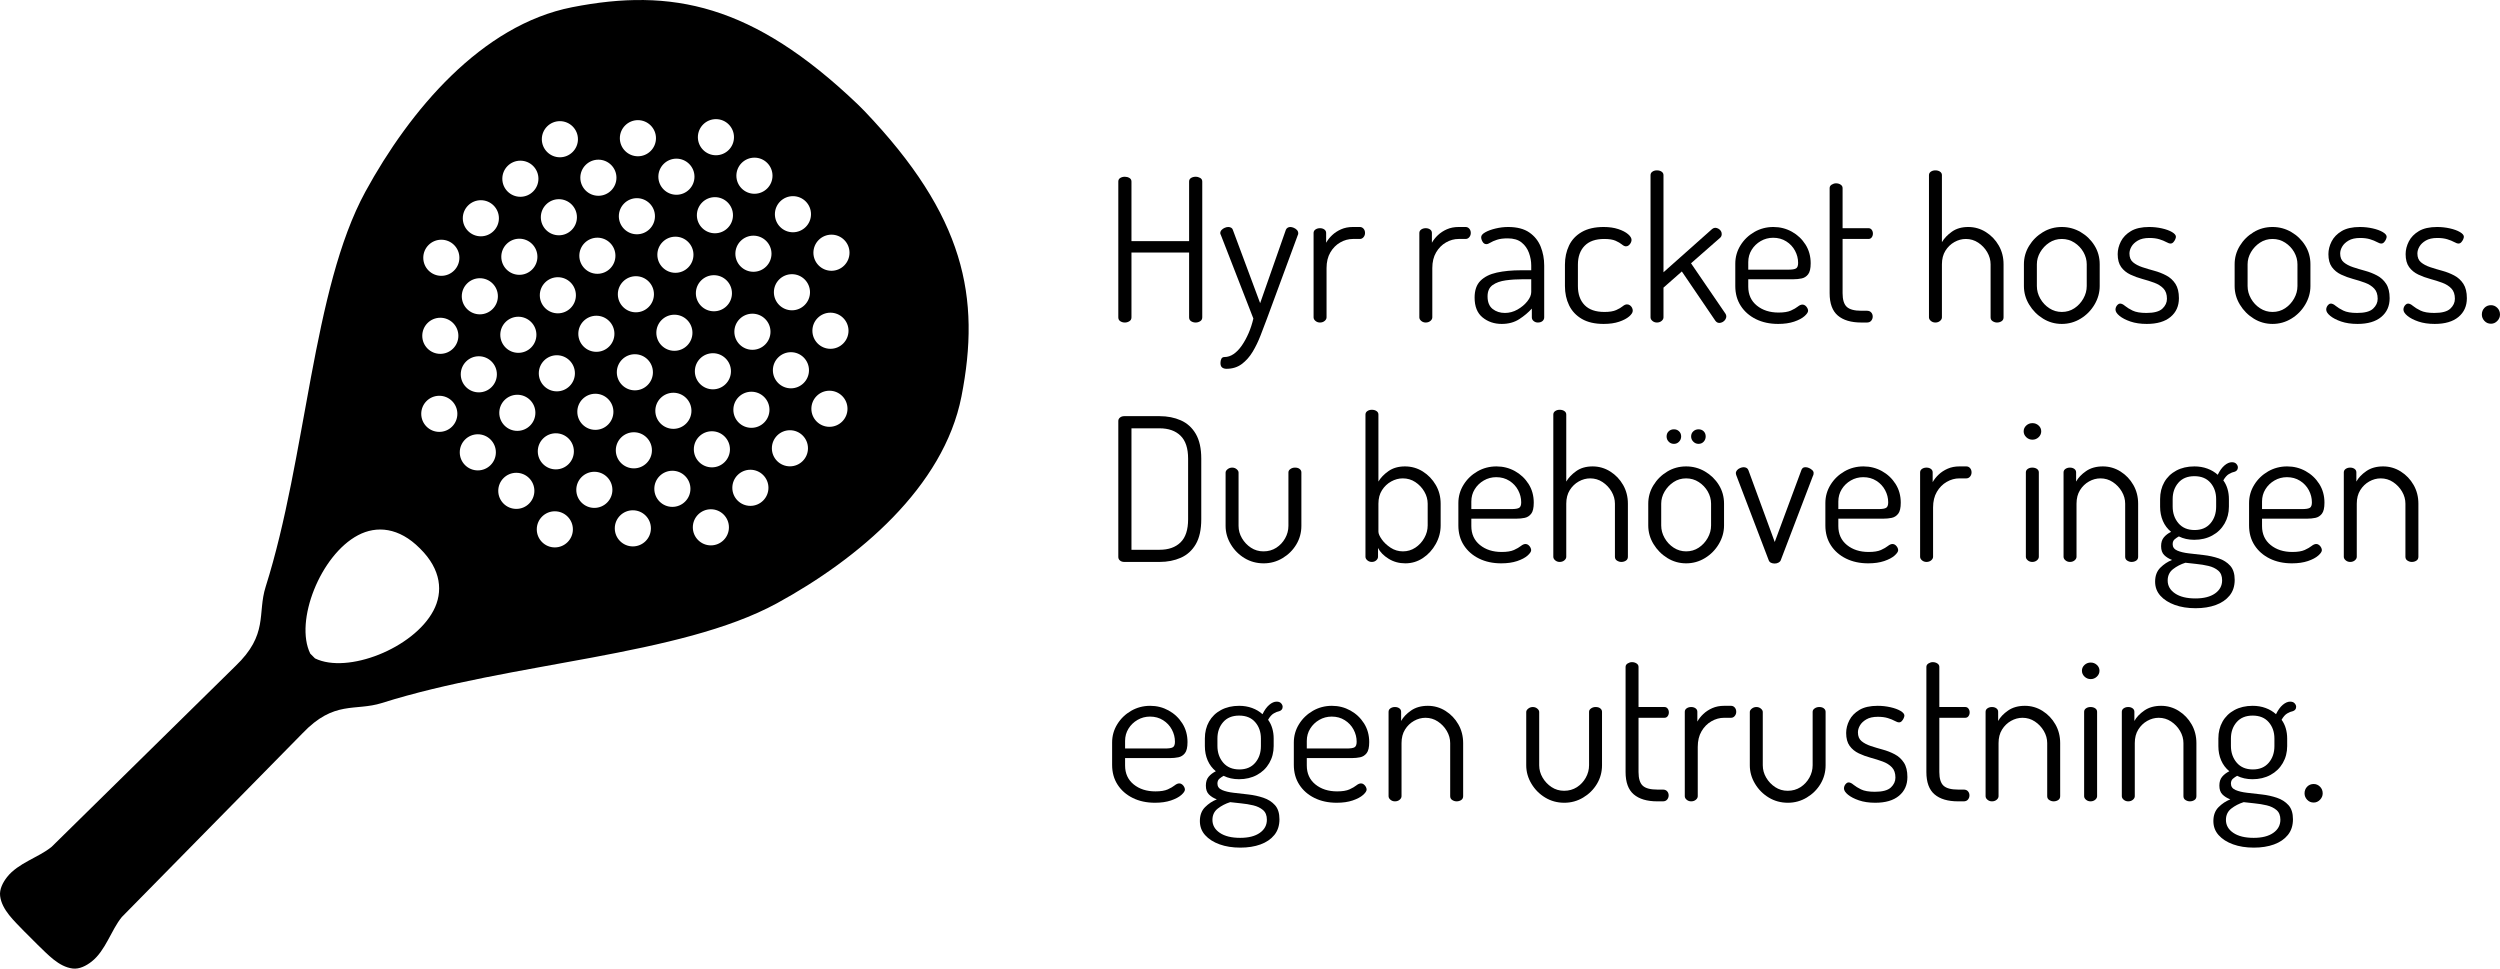 <?xml version="1.0" standalone="no"?>
<!DOCTYPE svg PUBLIC "-//W3C//DTD SVG 1.1//EN" "http://www.w3.org/Graphics/SVG/1.1/DTD/svg11.dtd">
<!--Generator: Xara Designer (www.xara.com), SVG filter version: 6.7.0.0-->
<svg fill="none" fill-rule="evenodd" stroke="black" stroke-width="0.501" stroke-linejoin="bevel" stroke-miterlimit="10" font-family="Times New Roman" font-size="16" style="font-variant-ligatures:none" xmlns:xlink="http://www.w3.org/1999/xlink" xmlns="http://www.w3.org/2000/svg" version="1.1" overflow="visible" width="183.344pt" height="71.039pt" viewBox="265.843 -109.435 183.344 71.039">
 <defs>
	</defs>
 <g id="Layer 1" transform="scale(1 -1)">
  <g id="Group" fill="#000000" stroke="none">
   <path d="M 265.851,43.732 C 265.792,44.218 266.056,44.723 266.357,45.108 C 267.169,46.148 268.663,46.539 269.632,47.333 L 283.105,60.582 C 285.552,62.917 284.701,64.424 285.326,66.404 C 288.328,75.901 288.747,88.239 292.64,95.377 C 295.898,101.345 301.155,107.601 307.802,108.906 C 315.087,110.336 321.036,109.153 328.75,101.781 L 329.228,101.303 C 336.599,93.59 337.783,87.64 336.353,80.355 C 335.047,73.709 328.792,68.451 322.823,65.193 C 315.686,61.301 303.348,60.881 293.851,57.879 C 291.871,57.254 290.363,58.105 288.029,55.658 L 274.78,42.185 C 273.986,41.217 273.595,39.723 272.555,38.91 C 272.17,38.609 271.664,38.345 271.179,38.405 C 270.145,38.532 269.343,39.443 268.592,40.16 L 267.606,41.145 C 266.89,41.897 265.979,42.699 265.851,43.732 Z M 297.629,64.651 C 298.354,66.018 298.204,67.663 296.666,69.189 L 296.666,69.189 L 296.636,69.218 L 296.636,69.217 L 296.636,69.219 C 295.11,70.757 293.465,70.907 292.097,70.182 C 289.339,68.723 287.43,63.874 288.597,61.499 L 288.945,61.15 C 291.322,59.983 296.171,61.891 297.629,64.651 Z M 298.06,77.762 C 298.791,77.76 299.385,78.354 299.385,79.086 C 299.385,79.817 298.791,80.41 298.06,80.41 C 297.329,80.41 296.736,79.816 296.736,79.086 C 296.737,78.354 297.329,77.762 298.06,77.762 Z M 300.885,74.937 C 301.616,74.937 302.209,75.531 302.209,76.262 C 302.209,76.992 301.616,77.586 300.885,77.586 C 300.154,77.586 299.56,76.992 299.561,76.262 C 299.56,75.531 300.154,74.937 300.885,74.937 Z M 303.709,72.114 C 304.44,72.113 305.034,72.707 305.033,73.438 C 305.033,74.169 304.44,74.761 303.709,74.761 C 302.978,74.763 302.384,74.169 302.384,73.437 C 302.384,72.706 302.978,72.113 303.709,72.114 Z M 306.532,69.289 C 307.263,69.289 307.857,69.883 307.857,70.613 C 307.857,71.345 307.263,71.938 306.532,71.938 C 305.802,71.938 305.209,71.344 305.209,70.614 C 305.209,69.883 305.802,69.289 306.532,69.289 Z M 298.135,83.484 C 298.865,83.484 299.459,84.077 299.459,84.808 C 299.46,85.539 298.865,86.132 298.134,86.132 C 297.403,86.132 296.811,85.539 296.811,84.808 C 296.81,84.077 297.403,83.483 298.135,83.484 Z M 300.959,80.66 C 301.69,80.659 302.283,81.252 302.283,81.983 C 302.283,82.715 301.69,83.308 300.958,83.308 C 300.228,83.308 299.635,82.715 299.634,81.985 C 299.634,81.252 300.227,80.659 300.959,80.66 Z M 303.783,77.836 C 304.515,77.836 305.107,78.429 305.107,79.16 C 305.108,79.891 304.514,80.485 303.783,80.484 C 303.052,80.484 302.459,79.891 302.459,79.16 C 302.458,78.429 303.052,77.834 303.783,77.836 Z M 306.606,75.012 C 307.338,75.012 307.932,75.605 307.93,76.336 C 307.932,77.067 307.338,77.66 306.606,77.659 C 305.876,77.66 305.283,77.068 305.283,76.336 C 305.283,75.605 305.876,75.012 306.606,75.012 Z M 309.432,72.187 C 310.162,72.188 310.755,72.781 310.755,73.511 C 310.755,74.243 310.162,74.836 309.43,74.836 C 308.7,74.836 308.108,74.243 308.107,73.512 C 308.106,72.78 308.7,72.187 309.432,72.187 Z M 312.256,69.363 C 312.987,69.364 313.579,69.957 313.579,70.688 C 313.579,71.419 312.987,72.012 312.254,72.012 C 311.524,72.012 310.93,71.419 310.93,70.688 C 310.93,69.957 311.523,69.363 312.256,69.363 Z M 298.209,89.206 C 298.94,89.206 299.534,89.8 299.534,90.53 C 299.534,91.261 298.94,91.855 298.209,91.855 C 297.478,91.855 296.885,91.261 296.885,90.531 C 296.885,89.798 297.478,89.206 298.209,89.206 Z M 301.033,86.382 C 301.764,86.382 302.357,86.976 302.357,87.707 C 302.358,88.437 301.764,89.031 301.033,89.031 C 300.303,89.031 299.709,88.437 299.709,87.707 C 299.709,86.976 300.303,86.381 301.033,86.382 Z M 303.857,83.559 C 304.589,83.558 305.182,84.151 305.182,84.882 C 305.182,85.614 304.589,86.206 303.857,86.207 C 303.127,86.207 302.533,85.613 302.533,84.883 C 302.533,84.151 303.126,83.559 303.857,83.559 Z M 306.681,80.734 C 307.412,80.733 308.006,81.327 308.006,82.058 C 308.006,82.789 307.412,83.383 306.681,83.383 C 305.95,83.383 305.357,82.789 305.357,82.058 C 305.357,81.327 305.95,80.733 306.681,80.734 Z M 309.505,77.911 C 310.236,77.909 310.83,78.504 310.829,79.235 C 310.829,79.966 310.236,80.558 309.506,80.558 C 308.774,80.559 308.18,79.966 308.182,79.235 C 308.182,78.504 308.774,77.91 309.505,77.911 Z M 312.33,75.086 C 313.06,75.086 313.654,75.68 313.654,76.41 C 313.654,77.141 313.061,77.735 312.329,77.735 C 311.599,77.735 311.005,77.141 311.005,76.41 C 311.005,75.679 311.599,75.086 312.33,75.086 Z M 315.153,72.262 C 315.884,72.262 316.478,72.856 316.478,73.586 C 316.478,74.318 315.884,74.911 315.153,74.911 C 314.422,74.911 313.829,74.317 313.829,73.586 C 313.829,72.855 314.422,72.262 315.153,72.262 Z M 317.978,69.438 C 318.708,69.438 319.301,70.032 319.301,70.763 C 319.301,71.494 318.708,72.087 317.977,72.087 C 317.247,72.087 316.653,71.494 316.653,70.763 C 316.653,70.032 317.246,69.438 317.978,69.438 Z M 301.107,92.104 C 301.838,92.104 302.432,92.698 302.432,93.428 C 302.432,94.159 301.838,94.752 301.107,94.752 C 300.377,94.752 299.783,94.159 299.783,93.428 C 299.783,92.697 300.376,92.104 301.107,92.104 Z M 303.932,89.28 C 304.662,89.28 305.256,89.873 305.256,90.604 C 305.256,91.335 304.662,91.929 303.931,91.929 C 303.201,91.929 302.607,91.335 302.607,90.604 C 302.607,89.873 303.201,89.28 303.932,89.28 Z M 306.755,86.456 C 307.486,86.455 308.081,87.049 308.079,87.781 C 308.079,88.512 307.486,89.105 306.754,89.105 C 306.024,89.105 305.431,88.512 305.431,87.781 C 305.431,87.049 306.024,86.456 306.755,86.456 Z M 309.579,83.633 C 310.31,83.632 310.904,84.225 310.903,84.956 C 310.904,85.687 310.31,86.28 309.579,86.28 C 308.849,86.28 308.254,85.687 308.255,84.956 C 308.254,84.225 308.849,83.632 309.579,83.633 Z M 312.403,80.808 C 313.134,80.808 313.728,81.401 313.727,82.132 C 313.727,82.863 313.135,83.457 312.403,83.457 C 311.672,83.458 311.078,82.863 311.079,82.132 C 311.079,81.401 311.672,80.808 312.403,80.808 Z M 315.228,77.984 C 315.958,77.984 316.552,78.578 316.552,79.308 C 316.552,80.04 315.958,80.632 315.227,80.632 C 314.497,80.632 313.903,80.039 313.903,79.309 C 313.903,78.578 314.496,77.984 315.228,77.984 Z M 318.052,75.16 C 318.782,75.16 319.376,75.753 319.376,76.484 C 319.375,77.215 318.782,77.808 318.051,77.808 C 317.32,77.809 316.726,77.215 316.727,76.484 C 316.727,75.753 317.32,75.161 318.052,75.16 Z M 320.875,72.336 C 321.605,72.336 322.199,72.93 322.199,73.66 C 322.199,74.391 321.606,74.985 320.874,74.985 C 320.144,74.985 319.55,74.391 319.55,73.66 C 319.55,72.929 320.144,72.336 320.875,72.336 Z M 304.006,95.003 C 304.736,95.003 305.33,95.596 305.33,96.327 C 305.33,97.058 304.737,97.651 304.005,97.651 C 303.274,97.651 302.682,97.058 302.682,96.328 C 302.682,95.595 303.274,95.003 304.006,95.003 Z M 306.831,92.179 C 307.561,92.179 308.153,92.772 308.154,93.502 C 308.155,94.233 307.561,94.827 306.829,94.827 C 306.099,94.827 305.506,94.233 305.506,93.503 C 305.505,92.772 306.099,92.178 306.831,92.179 Z M 309.654,89.355 C 310.384,89.354 310.978,89.947 310.977,90.679 C 310.978,91.41 310.384,92.004 309.654,92.004 C 308.923,92.003 308.329,91.41 308.329,90.68 C 308.329,89.948 308.923,89.354 309.654,89.355 Z M 312.478,86.531 C 313.209,86.531 313.802,87.124 313.802,87.855 C 313.802,88.586 313.209,89.179 312.478,89.179 C 311.746,89.179 311.153,88.586 311.154,87.855 C 311.153,87.124 311.747,86.53 312.478,86.531 Z M 315.302,83.707 C 316.033,83.707 316.626,84.299 316.625,85.031 C 316.626,85.762 316.034,86.355 315.302,86.355 C 314.57,86.355 313.977,85.762 313.977,85.031 C 313.977,84.299 314.57,83.707 315.302,83.707 Z M 318.126,80.882 C 318.857,80.882 319.449,81.476 319.45,82.207 C 319.451,82.938 318.857,83.532 318.126,83.531 C 317.395,83.531 316.802,82.938 316.802,82.207 C 316.801,81.476 317.395,80.882 318.126,80.882 Z M 320.951,78.059 C 321.681,78.059 322.274,78.652 322.274,79.383 C 322.274,80.114 321.681,80.707 320.949,80.707 C 320.218,80.707 319.625,80.114 319.626,79.383 C 319.625,78.652 320.218,78.059 320.951,78.059 Z M 323.774,75.235 C 324.504,75.235 325.097,75.827 325.098,76.558 C 325.098,77.29 324.505,77.884 323.773,77.883 C 323.042,77.883 322.45,77.289 322.45,76.559 C 322.45,75.827 323.042,75.235 323.774,75.235 Z M 306.904,97.9 C 307.634,97.9 308.228,98.495 308.228,99.225 C 308.228,99.956 307.635,100.549 306.903,100.55 C 306.173,100.55 305.579,99.956 305.579,99.226 C 305.58,98.494 306.173,97.9 306.904,97.9 Z M 309.728,95.077 C 310.459,95.077 311.052,95.671 311.052,96.401 C 311.053,97.132 310.459,97.725 309.728,97.725 C 308.997,97.725 308.403,97.132 308.403,96.402 C 308.403,95.67 308.997,95.076 309.728,95.077 Z M 312.552,92.253 C 313.283,92.252 313.876,92.846 313.876,93.577 C 313.876,94.308 313.283,94.902 312.551,94.902 C 311.821,94.902 311.227,94.307 311.227,93.577 C 311.228,92.846 311.82,92.253 312.552,92.253 Z M 315.376,89.428 C 316.107,89.428 316.701,90.023 316.7,90.753 C 316.701,91.484 316.107,92.078 315.376,92.077 C 314.645,92.078 314.051,91.484 314.052,90.753 C 314.051,90.023 314.645,89.428 315.376,89.428 Z M 318.2,86.606 C 318.931,86.604 319.525,87.198 319.523,87.929 C 319.524,88.66 318.931,89.253 318.2,89.253 C 317.469,89.254 316.875,88.66 316.876,87.929 C 316.876,87.198 317.469,86.605 318.2,86.606 Z M 321.024,83.781 C 321.754,83.781 322.349,84.374 322.349,85.104 C 322.349,85.835 321.755,86.43 321.023,86.43 C 320.293,86.43 319.699,85.835 319.699,85.105 C 319.699,84.374 320.293,83.781 321.024,83.781 Z M 323.848,80.956 C 324.578,80.956 325.172,81.551 325.172,82.281 C 325.172,83.013 324.579,83.606 323.848,83.606 C 323.117,83.606 322.524,83.012 322.524,82.282 C 322.524,81.55 323.116,80.956 323.848,80.956 Z M 326.672,78.133 C 327.403,78.133 327.996,78.727 327.996,79.457 C 327.996,80.188 327.403,80.781 326.672,80.781 C 325.942,80.781 325.347,80.188 325.347,79.457 C 325.347,78.727 325.941,78.133 326.672,78.133 Z M 312.626,97.974 C 313.357,97.974 313.95,98.568 313.951,99.299 C 313.951,100.029 313.357,100.623 312.626,100.624 C 311.895,100.623 311.301,100.029 311.301,99.299 C 311.302,98.568 311.896,97.974 312.626,97.974 Z M 315.449,95.151 C 316.181,95.15 316.775,95.744 316.774,96.476 C 316.774,97.206 316.181,97.799 315.449,97.8 C 314.719,97.799 314.125,97.206 314.125,96.476 C 314.126,95.744 314.719,95.152 315.449,95.151 Z M 318.274,92.327 C 319.005,92.326 319.598,92.92 319.598,93.651 C 319.598,94.382 319.005,94.976 318.274,94.976 C 317.543,94.976 316.95,94.382 316.95,93.651 C 316.95,92.92 317.543,92.327 318.274,92.327 Z M 321.098,89.503 C 321.829,89.502 322.423,90.096 322.423,90.828 C 322.423,91.558 321.829,92.151 321.098,92.152 C 320.367,92.152 319.773,91.558 319.773,90.827 C 319.774,90.096 320.367,89.503 321.098,89.503 Z M 323.922,86.678 C 324.652,86.678 325.246,87.273 325.247,88.003 C 325.246,88.734 324.652,89.327 323.922,89.327 C 323.191,89.327 322.598,88.733 322.598,88.003 C 322.598,87.273 323.191,86.679 323.922,86.678 Z M 326.746,83.854 C 327.477,83.854 328.07,84.448 328.071,85.179 C 328.07,85.91 327.477,86.503 326.746,86.504 C 326.015,86.504 325.421,85.91 325.422,85.179 C 325.422,84.448 326.015,83.855 326.746,83.854 Z M 318.348,98.049 C 319.08,98.049 319.672,98.641 319.672,99.373 C 319.672,100.105 319.08,100.698 318.348,100.698 C 317.617,100.697 317.024,100.105 317.023,99.373 C 317.024,98.642 317.617,98.049 318.348,98.049 Z M 321.172,95.224 C 321.904,95.225 322.497,95.818 322.497,96.549 C 322.497,97.281 321.904,97.874 321.173,97.873 C 320.441,97.873 319.848,97.281 319.847,96.549 C 319.847,95.818 320.442,95.224 321.172,95.224 Z M 323.995,92.401 C 324.727,92.401 325.321,92.994 325.32,93.726 C 325.321,94.457 324.728,95.05 323.996,95.049 C 323.265,95.05 322.672,94.457 322.672,93.725 C 322.672,92.994 323.265,92.401 323.995,92.401 Z M 326.82,89.576 C 327.551,89.577 328.144,90.17 328.144,90.901 C 328.145,91.633 327.551,92.226 326.82,92.226 C 326.09,92.225 325.497,91.632 325.496,90.901 C 325.496,90.17 326.09,89.577 326.82,89.576 Z" stroke-linejoin="miter" marker-start="none" marker-end="none"/>
   <path d="M 348.339,85.782 C 348.213,85.782 348.1,85.813 348.003,85.877 C 347.905,85.94 347.857,86.035 347.857,86.162 L 347.857,96.122 C 347.857,96.239 347.905,96.327 348.003,96.386 C 348.1,96.444 348.213,96.473 348.339,96.473 C 348.456,96.473 348.566,96.444 348.668,96.386 C 348.771,96.327 348.822,96.239 348.822,96.122 L 348.822,91.749 L 353.049,91.749 L 353.049,96.122 C 353.049,96.239 353.098,96.327 353.195,96.386 C 353.293,96.444 353.405,96.473 353.532,96.473 C 353.649,96.473 353.758,96.444 353.861,96.386 C 353.963,96.327 354.014,96.239 354.014,96.122 L 354.014,86.162 C 354.014,86.035 353.963,85.94 353.861,85.877 C 353.758,85.813 353.649,85.782 353.532,85.782 C 353.405,85.782 353.293,85.813 353.195,85.877 C 353.098,85.94 353.049,86.035 353.049,86.162 L 353.049,90.915 L 348.822,90.915 L 348.822,86.162 C 348.822,86.035 348.771,85.94 348.668,85.877 C 348.566,85.813 348.456,85.782 348.339,85.782 Z" fill-rule="nonzero" stroke-linejoin="round" stroke-linecap="round" stroke-width="0.25" marker-start="none" marker-end="none"/>
   <path d="M 355.787,82.388 C 355.661,82.388 355.556,82.42 355.473,82.483 C 355.39,82.547 355.349,82.656 355.349,82.813 C 355.349,82.93 355.37,83.032 355.414,83.12 C 355.458,83.207 355.534,83.251 355.641,83.251 C 355.875,83.251 356.099,83.324 356.314,83.471 C 356.528,83.617 356.728,83.824 356.914,84.092 C 357.099,84.36 357.265,84.663 357.411,84.999 C 357.557,85.336 357.674,85.694 357.762,86.074 L 355.378,92.202 C 355.349,92.251 355.334,92.295 355.334,92.334 C 355.334,92.422 355.366,92.5 355.429,92.568 C 355.492,92.636 355.57,92.69 355.663,92.729 C 355.756,92.768 355.841,92.788 355.919,92.788 C 355.997,92.788 356.068,92.77 356.131,92.736 C 356.194,92.702 356.236,92.651 356.255,92.583 L 358.259,87.2 L 360.146,92.583 C 360.175,92.651 360.219,92.702 360.278,92.736 C 360.336,92.77 360.399,92.788 360.468,92.788 C 360.546,92.788 360.631,92.768 360.724,92.729 C 360.816,92.69 360.894,92.636 360.958,92.568 C 361.021,92.5 361.053,92.417 361.053,92.319 C 361.053,92.271 361.043,92.232 361.023,92.202 L 358.756,86.06 C 358.61,85.669 358.454,85.26 358.288,84.831 C 358.123,84.402 357.93,84.005 357.711,83.639 C 357.491,83.273 357.226,82.973 356.914,82.739 C 356.601,82.505 356.226,82.388 355.787,82.388 Z" fill-rule="nonzero" stroke-linejoin="round" stroke-linecap="round" stroke-width="0.25" marker-start="none" marker-end="none"/>
   <path d="M 362.646,85.782 C 362.519,85.782 362.41,85.821 362.317,85.899 C 362.224,85.977 362.178,86.064 362.178,86.162 L 362.178,92.349 C 362.178,92.456 362.224,92.541 362.317,92.605 C 362.41,92.668 362.519,92.7 362.646,92.7 C 362.773,92.7 362.88,92.668 362.968,92.605 C 363.056,92.541 363.099,92.456 363.099,92.349 L 363.099,91.632 C 363.207,91.827 363.353,92.012 363.538,92.188 C 363.723,92.363 363.943,92.507 364.196,92.619 C 364.45,92.731 364.738,92.788 365.059,92.788 L 365.571,92.788 C 365.678,92.788 365.769,92.746 365.842,92.663 C 365.915,92.58 365.951,92.475 365.951,92.349 C 365.951,92.232 365.915,92.129 365.842,92.042 C 365.769,91.954 365.678,91.91 365.571,91.91 L 365.059,91.91 C 364.738,91.91 364.428,91.825 364.131,91.654 C 363.833,91.483 363.592,91.24 363.407,90.923 C 363.221,90.606 363.129,90.223 363.129,89.775 L 363.129,86.162 C 363.129,86.064 363.082,85.977 362.99,85.899 C 362.897,85.821 362.782,85.782 362.646,85.782 Z" fill-rule="nonzero" stroke-linejoin="round" stroke-linecap="round" stroke-width="0.25" marker-start="none" marker-end="none"/>
   <path d="M 370.402,85.782 C 370.275,85.782 370.166,85.821 370.073,85.899 C 369.98,85.977 369.934,86.064 369.934,86.162 L 369.934,92.349 C 369.934,92.456 369.98,92.541 370.073,92.605 C 370.166,92.668 370.275,92.7 370.402,92.7 C 370.529,92.7 370.636,92.668 370.724,92.605 C 370.812,92.541 370.855,92.456 370.855,92.349 L 370.855,91.632 C 370.963,91.827 371.109,92.012 371.294,92.188 C 371.479,92.363 371.699,92.507 371.952,92.619 C 372.206,92.731 372.494,92.788 372.815,92.788 L 373.327,92.788 C 373.434,92.788 373.525,92.746 373.598,92.663 C 373.671,92.58 373.707,92.475 373.707,92.349 C 373.707,92.232 373.671,92.129 373.598,92.042 C 373.525,91.954 373.434,91.91 373.327,91.91 L 372.815,91.91 C 372.494,91.91 372.184,91.825 371.887,91.654 C 371.589,91.483 371.348,91.24 371.163,90.923 C 370.977,90.606 370.885,90.223 370.885,89.775 L 370.885,86.162 C 370.885,86.064 370.838,85.977 370.746,85.899 C 370.653,85.821 370.538,85.782 370.402,85.782 Z" fill-rule="nonzero" stroke-linejoin="round" stroke-linecap="round" stroke-width="0.25" marker-start="none" marker-end="none"/>
   <path d="M 375.976,85.679 C 375.43,85.679 374.962,85.838 374.572,86.155 C 374.182,86.471 373.987,86.957 373.987,87.61 C 373.987,88.146 374.13,88.558 374.418,88.846 C 374.706,89.133 375.105,89.333 375.617,89.445 C 376.129,89.558 376.722,89.614 377.394,89.614 L 378.14,89.614 L 378.14,89.965 C 378.14,90.277 378.084,90.586 377.972,90.893 C 377.86,91.201 377.68,91.454 377.431,91.654 C 377.182,91.854 376.844,91.954 376.414,91.954 C 376.093,91.954 375.829,91.92 375.625,91.851 C 375.42,91.783 375.259,91.712 375.142,91.639 C 375.025,91.566 374.927,91.53 374.849,91.53 C 374.732,91.53 374.64,91.588 374.572,91.705 C 374.503,91.822 374.469,91.934 374.469,92.042 C 374.469,92.168 374.569,92.288 374.769,92.4 C 374.969,92.512 375.222,92.605 375.53,92.678 C 375.837,92.751 376.141,92.788 376.444,92.788 C 377.097,92.788 377.616,92.653 378.001,92.385 C 378.387,92.117 378.664,91.769 378.835,91.34 C 379.006,90.91 379.091,90.452 379.091,89.965 L 379.091,86.162 C 379.091,86.055 379.05,85.964 378.967,85.891 C 378.884,85.818 378.769,85.782 378.623,85.782 C 378.506,85.782 378.404,85.818 378.316,85.891 C 378.228,85.964 378.184,86.055 378.184,86.162 L 378.184,86.805 C 377.931,86.523 377.624,86.264 377.263,86.03 C 376.902,85.796 376.473,85.679 375.976,85.679 Z M 376.21,86.484 C 376.531,86.484 376.839,86.567 377.131,86.732 C 377.424,86.898 377.665,87.1 377.855,87.339 C 378.045,87.578 378.14,87.805 378.14,88.019 L 378.14,88.955 L 377.526,88.955 C 377.087,88.955 376.67,88.929 376.276,88.875 C 375.881,88.821 375.559,88.707 375.31,88.531 C 375.062,88.356 374.937,88.078 374.937,87.698 C 374.937,87.278 375.062,86.971 375.31,86.776 C 375.559,86.581 375.859,86.484 376.21,86.484 Z" fill-rule="nonzero" stroke-linejoin="round" stroke-linecap="round" stroke-width="0.25" marker-start="none" marker-end="none"/>
   <path d="M 383.449,85.679 C 382.806,85.679 382.274,85.801 381.855,86.045 C 381.436,86.289 381.124,86.62 380.919,87.039 C 380.714,87.459 380.612,87.932 380.612,88.458 L 380.612,90.023 C 380.612,90.54 380.712,91.008 380.912,91.427 C 381.112,91.847 381.424,92.178 381.848,92.422 C 382.272,92.666 382.806,92.788 383.449,92.788 C 383.859,92.788 384.217,92.736 384.524,92.634 C 384.832,92.532 385.07,92.407 385.241,92.261 C 385.412,92.115 385.497,91.973 385.497,91.837 C 385.497,91.778 385.48,91.712 385.446,91.639 C 385.412,91.566 385.363,91.503 385.3,91.449 C 385.236,91.396 385.166,91.369 385.088,91.369 C 385,91.369 384.9,91.415 384.788,91.508 C 384.676,91.6 384.522,91.691 384.327,91.778 C 384.132,91.866 383.854,91.91 383.493,91.91 C 382.859,91.91 382.379,91.742 382.053,91.405 C 381.726,91.069 381.563,90.608 381.563,90.023 L 381.563,88.458 C 381.563,87.863 381.726,87.398 382.053,87.061 C 382.379,86.725 382.864,86.557 383.508,86.557 C 383.878,86.557 384.166,86.603 384.371,86.696 C 384.576,86.788 384.734,86.881 384.846,86.974 C 384.958,87.066 385.063,87.113 385.161,87.113 C 385.248,87.113 385.324,87.088 385.387,87.039 C 385.451,86.991 385.499,86.932 385.534,86.864 C 385.568,86.796 385.585,86.723 385.585,86.645 C 385.585,86.518 385.497,86.379 385.322,86.228 C 385.146,86.077 384.9,85.947 384.583,85.84 C 384.266,85.733 383.888,85.679 383.449,85.679 Z" fill-rule="nonzero" stroke-linejoin="round" stroke-linecap="round" stroke-width="0.25" marker-start="none" marker-end="none"/>
   <path d="M 387.357,85.782 C 387.23,85.782 387.12,85.821 387.028,85.899 C 386.935,85.977 386.889,86.064 386.889,86.162 L 386.889,96.59 C 386.889,96.698 386.935,96.783 387.028,96.846 C 387.12,96.91 387.23,96.941 387.357,96.941 C 387.493,96.941 387.608,96.91 387.7,96.846 C 387.793,96.783 387.839,96.698 387.839,96.59 L 387.839,89.467 L 391.408,92.641 C 391.486,92.7 391.559,92.729 391.627,92.729 C 391.705,92.729 391.781,92.71 391.854,92.67 C 391.927,92.631 391.988,92.578 392.037,92.51 C 392.086,92.441 392.11,92.363 392.11,92.276 C 392.11,92.227 392.103,92.181 392.088,92.137 C 392.074,92.093 392.047,92.051 392.008,92.012 L 389.858,90.126 L 392.388,86.425 C 392.427,86.367 392.446,86.298 392.446,86.22 C 392.446,86.152 392.422,86.079 392.373,86.001 C 392.325,85.923 392.259,85.862 392.176,85.818 C 392.093,85.774 392.013,85.752 391.935,85.752 C 391.818,85.752 391.72,85.806 391.642,85.913 L 389.185,89.526 L 387.839,88.341 L 387.839,86.162 C 387.839,86.064 387.793,85.977 387.7,85.899 C 387.608,85.821 387.493,85.782 387.357,85.782 Z" fill-rule="nonzero" stroke-linejoin="round" stroke-linecap="round" stroke-width="0.25" marker-start="none" marker-end="none"/>
   <path d="M 396.25,85.679 C 395.636,85.679 395.092,85.796 394.619,86.03 C 394.146,86.264 393.776,86.588 393.508,87.003 C 393.239,87.417 393.105,87.902 393.105,88.458 L 393.105,90.096 C 393.105,90.584 393.232,91.032 393.486,91.442 C 393.739,91.851 394.078,92.178 394.502,92.422 C 394.926,92.666 395.392,92.788 395.899,92.788 C 396.386,92.788 396.837,92.673 397.252,92.444 C 397.666,92.215 398,91.9 398.254,91.5 C 398.507,91.101 398.634,90.642 398.634,90.126 C 398.634,89.745 398.571,89.475 398.444,89.314 C 398.317,89.153 398.159,89.053 397.968,89.014 C 397.778,88.975 397.576,88.955 397.361,88.955 L 394.056,88.955 L 394.056,88.414 C 394.056,87.829 394.266,87.366 394.685,87.025 C 395.104,86.684 395.636,86.513 396.279,86.513 C 396.669,86.513 396.971,86.562 397.186,86.659 C 397.4,86.757 397.569,86.854 397.691,86.952 C 397.812,87.049 397.927,87.098 398.034,87.098 C 398.112,87.098 398.183,87.071 398.246,87.018 C 398.31,86.964 398.359,86.903 398.393,86.835 C 398.427,86.766 398.444,86.703 398.444,86.645 C 398.444,86.537 398.356,86.406 398.181,86.25 C 398.005,86.094 397.752,85.96 397.42,85.847 C 397.088,85.735 396.698,85.679 396.25,85.679 Z M 394.056,89.658 L 396.981,89.658 C 397.274,89.658 397.469,89.689 397.566,89.753 C 397.664,89.816 397.713,89.95 397.713,90.155 C 397.713,90.467 397.637,90.764 397.486,91.047 C 397.335,91.33 397.12,91.559 396.842,91.734 C 396.564,91.91 396.245,91.998 395.884,91.998 C 395.553,91.998 395.248,91.917 394.97,91.756 C 394.692,91.595 394.47,91.381 394.305,91.113 C 394.139,90.845 394.056,90.545 394.056,90.213 L 394.056,89.658 Z" fill-rule="nonzero" stroke-linejoin="round" stroke-linecap="round" stroke-width="0.25" marker-start="none" marker-end="none"/>
   <path d="M 402.349,85.782 C 401.598,85.782 401.023,85.952 400.623,86.294 C 400.224,86.635 400.024,87.181 400.024,87.932 L 400.024,95.64 C 400.024,95.747 400.075,95.832 400.177,95.896 C 400.28,95.959 400.384,95.991 400.492,95.991 C 400.618,95.991 400.731,95.959 400.828,95.896 C 400.926,95.832 400.974,95.747 400.974,95.64 L 400.974,92.7 L 402.876,92.7 C 402.973,92.7 403.051,92.661 403.11,92.583 C 403.168,92.505 403.198,92.412 403.198,92.305 C 403.198,92.198 403.168,92.105 403.11,92.027 C 403.051,91.949 402.973,91.91 402.876,91.91 L 400.974,91.91 L 400.974,87.932 C 400.974,87.454 401.077,87.12 401.282,86.93 C 401.486,86.74 401.842,86.645 402.349,86.645 L 402.759,86.645 C 402.895,86.645 403,86.603 403.073,86.52 C 403.146,86.437 403.183,86.337 403.183,86.22 C 403.183,86.103 403.146,86.001 403.073,85.913 C 403,85.825 402.895,85.782 402.759,85.782 L 402.349,85.782 Z" fill-rule="nonzero" stroke-linejoin="round" stroke-linecap="round" stroke-width="0.25" marker-start="none" marker-end="none"/>
   <path d="M 407.777,85.782 C 407.65,85.782 407.54,85.821 407.448,85.899 C 407.355,85.977 407.309,86.064 407.309,86.162 L 407.309,96.59 C 407.309,96.698 407.355,96.783 407.448,96.846 C 407.54,96.91 407.65,96.941 407.777,96.941 C 407.913,96.941 408.028,96.91 408.12,96.846 C 408.213,96.783 408.259,96.698 408.259,96.59 L 408.259,91.676 C 408.425,91.959 408.669,92.215 408.991,92.444 C 409.312,92.673 409.712,92.788 410.19,92.788 C 410.658,92.788 411.089,92.663 411.484,92.415 C 411.879,92.166 412.194,91.837 412.428,91.427 C 412.662,91.018 412.779,90.559 412.779,90.052 L 412.779,86.162 C 412.779,86.035 412.73,85.94 412.632,85.877 C 412.535,85.813 412.423,85.782 412.296,85.782 C 412.189,85.782 412.084,85.813 411.982,85.877 C 411.879,85.94 411.828,86.035 411.828,86.162 L 411.828,90.052 C 411.828,90.364 411.745,90.662 411.579,90.945 C 411.414,91.227 411.194,91.459 410.921,91.639 C 410.648,91.82 410.346,91.91 410.014,91.91 C 409.722,91.91 409.442,91.834 409.173,91.683 C 408.905,91.532 408.686,91.32 408.515,91.047 C 408.345,90.774 408.259,90.442 408.259,90.052 L 408.259,86.162 C 408.259,86.064 408.213,85.977 408.12,85.899 C 408.028,85.821 407.913,85.782 407.777,85.782 Z" fill-rule="nonzero" stroke-linejoin="round" stroke-linecap="round" stroke-width="0.25" marker-start="none" marker-end="none"/>
   <path d="M 417.051,85.679 C 416.553,85.679 416.095,85.808 415.676,86.067 C 415.256,86.325 414.918,86.666 414.659,87.091 C 414.401,87.515 414.272,87.971 414.272,88.458 L 414.272,90.052 C 414.272,90.54 414.398,90.991 414.652,91.405 C 414.905,91.82 415.242,92.154 415.661,92.407 C 416.08,92.661 416.544,92.788 417.051,92.788 C 417.548,92.788 418.009,92.663 418.433,92.415 C 418.857,92.166 419.196,91.837 419.449,91.427 C 419.703,91.018 419.83,90.559 419.83,90.052 L 419.83,88.458 C 419.83,87.98 419.703,87.527 419.449,87.098 C 419.196,86.669 418.857,86.325 418.433,86.067 C 418.009,85.808 417.548,85.679 417.051,85.679 Z M 417.051,86.557 C 417.392,86.557 417.699,86.647 417.972,86.827 C 418.245,87.008 418.464,87.244 418.63,87.537 C 418.796,87.829 418.879,88.136 418.879,88.458 L 418.879,90.052 C 418.879,90.364 418.798,90.662 418.638,90.945 C 418.477,91.227 418.257,91.459 417.979,91.639 C 417.701,91.82 417.392,91.91 417.051,91.91 C 416.709,91.91 416.402,91.82 416.129,91.639 C 415.856,91.459 415.637,91.227 415.471,90.945 C 415.305,90.662 415.222,90.364 415.222,90.052 L 415.222,88.458 C 415.222,88.136 415.305,87.829 415.471,87.537 C 415.637,87.244 415.859,87.008 416.137,86.827 C 416.414,86.647 416.719,86.557 417.051,86.557 Z" fill-rule="nonzero" stroke-linejoin="round" stroke-linecap="round" stroke-width="0.25" marker-start="none" marker-end="none"/>
   <path d="M 423.285,85.679 C 422.826,85.679 422.427,85.738 422.085,85.855 C 421.744,85.972 421.476,86.111 421.281,86.272 C 421.086,86.432 420.988,86.586 420.988,86.732 C 420.988,86.801 421.003,86.866 421.032,86.93 C 421.062,86.993 421.103,87.049 421.157,87.098 C 421.21,87.147 421.266,87.171 421.325,87.171 C 421.432,87.171 421.552,87.115 421.683,87.003 C 421.815,86.891 422,86.776 422.239,86.659 C 422.478,86.542 422.817,86.484 423.255,86.484 C 423.811,86.484 424.201,86.588 424.426,86.798 C 424.65,87.008 424.762,87.249 424.762,87.522 C 424.762,87.844 424.677,88.095 424.506,88.275 C 424.335,88.456 424.111,88.597 423.833,88.7 C 423.555,88.802 423.263,88.895 422.956,88.977 C 422.648,89.06 422.356,89.168 422.078,89.299 C 421.8,89.431 421.576,89.614 421.405,89.848 C 421.235,90.082 421.149,90.399 421.149,90.798 C 421.149,91.11 421.227,91.42 421.383,91.727 C 421.539,92.034 421.786,92.288 422.122,92.488 C 422.458,92.688 422.904,92.788 423.46,92.788 C 423.782,92.788 424.094,92.753 424.396,92.685 C 424.699,92.617 424.945,92.527 425.135,92.415 C 425.325,92.302 425.42,92.188 425.42,92.071 C 425.42,92.022 425.403,91.959 425.369,91.881 C 425.335,91.803 425.288,91.732 425.23,91.669 C 425.171,91.605 425.103,91.574 425.025,91.574 C 424.947,91.574 424.842,91.61 424.711,91.683 C 424.579,91.756 424.411,91.825 424.206,91.888 C 424.001,91.951 423.758,91.983 423.475,91.983 C 423.124,91.983 422.841,91.92 422.627,91.793 C 422.412,91.666 422.256,91.517 422.159,91.347 C 422.061,91.176 422.012,91.008 422.012,90.842 C 422.012,90.559 422.1,90.345 422.276,90.199 C 422.451,90.052 422.678,89.933 422.956,89.84 C 423.234,89.748 423.526,89.66 423.833,89.577 C 424.14,89.494 424.433,89.38 424.711,89.233 C 424.989,89.087 425.213,88.882 425.384,88.619 C 425.554,88.356 425.64,88.005 425.64,87.566 C 425.64,86.991 425.435,86.532 425.025,86.191 C 424.616,85.85 424.036,85.679 423.285,85.679 Z" fill-rule="nonzero" stroke-linejoin="round" stroke-linecap="round" stroke-width="0.25" marker-start="none" marker-end="none"/>
   <path d="M 432.505,85.679 C 432.007,85.679 431.549,85.808 431.13,86.067 C 430.71,86.325 430.372,86.666 430.113,87.091 C 429.855,87.515 429.726,87.971 429.726,88.458 L 429.726,90.052 C 429.726,90.54 429.852,90.991 430.106,91.405 C 430.359,91.82 430.696,92.154 431.115,92.407 C 431.534,92.661 431.998,92.788 432.505,92.788 C 433.002,92.788 433.463,92.663 433.887,92.415 C 434.311,92.166 434.65,91.837 434.903,91.427 C 435.157,91.018 435.284,90.559 435.284,90.052 L 435.284,88.458 C 435.284,87.98 435.157,87.527 434.903,87.098 C 434.65,86.669 434.311,86.325 433.887,86.067 C 433.463,85.808 433.002,85.679 432.505,85.679 Z M 432.505,86.557 C 432.846,86.557 433.153,86.647 433.426,86.827 C 433.699,87.008 433.918,87.244 434.084,87.537 C 434.25,87.829 434.333,88.136 434.333,88.458 L 434.333,90.052 C 434.333,90.364 434.252,90.662 434.092,90.945 C 433.931,91.227 433.711,91.459 433.433,91.639 C 433.155,91.82 432.846,91.91 432.505,91.91 C 432.163,91.91 431.856,91.82 431.583,91.639 C 431.31,91.459 431.091,91.227 430.925,90.945 C 430.759,90.662 430.676,90.364 430.676,90.052 L 430.676,88.458 C 430.676,88.136 430.759,87.829 430.925,87.537 C 431.091,87.244 431.313,87.008 431.591,86.827 C 431.868,86.647 432.173,86.557 432.505,86.557 Z" fill-rule="nonzero" stroke-linejoin="round" stroke-linecap="round" stroke-width="0.25" marker-start="none" marker-end="none"/>
   <path d="M 438.739,85.679 C 438.28,85.679 437.881,85.738 437.539,85.855 C 437.198,85.972 436.93,86.111 436.735,86.272 C 436.54,86.432 436.442,86.586 436.442,86.732 C 436.442,86.801 436.457,86.866 436.486,86.93 C 436.516,86.993 436.557,87.049 436.611,87.098 C 436.664,87.147 436.72,87.171 436.779,87.171 C 436.886,87.171 437.006,87.115 437.137,87.003 C 437.269,86.891 437.454,86.776 437.693,86.659 C 437.932,86.542 438.271,86.484 438.709,86.484 C 439.265,86.484 439.655,86.588 439.88,86.798 C 440.104,87.008 440.216,87.249 440.216,87.522 C 440.216,87.844 440.131,88.095 439.96,88.275 C 439.789,88.456 439.565,88.597 439.287,88.7 C 439.009,88.802 438.717,88.895 438.41,88.977 C 438.102,89.06 437.81,89.168 437.532,89.299 C 437.254,89.431 437.03,89.614 436.859,89.848 C 436.689,90.082 436.603,90.399 436.603,90.798 C 436.603,91.11 436.681,91.42 436.837,91.727 C 436.993,92.034 437.24,92.288 437.576,92.488 C 437.912,92.688 438.358,92.788 438.914,92.788 C 439.236,92.788 439.548,92.753 439.85,92.685 C 440.153,92.617 440.399,92.527 440.589,92.415 C 440.779,92.302 440.874,92.188 440.874,92.071 C 440.874,92.022 440.857,91.959 440.823,91.881 C 440.789,91.803 440.742,91.732 440.684,91.669 C 440.625,91.605 440.557,91.574 440.479,91.574 C 440.401,91.574 440.296,91.61 440.165,91.683 C 440.033,91.756 439.865,91.825 439.66,91.888 C 439.455,91.951 439.212,91.983 438.929,91.983 C 438.578,91.983 438.295,91.92 438.081,91.793 C 437.866,91.666 437.71,91.517 437.613,91.347 C 437.515,91.176 437.466,91.008 437.466,90.842 C 437.466,90.559 437.554,90.345 437.73,90.199 C 437.905,90.052 438.132,89.933 438.41,89.84 C 438.688,89.748 438.98,89.66 439.287,89.577 C 439.594,89.494 439.887,89.38 440.165,89.233 C 440.443,89.087 440.667,88.882 440.838,88.619 C 441.008,88.356 441.094,88.005 441.094,87.566 C 441.094,86.991 440.889,86.532 440.479,86.191 C 440.07,85.85 439.49,85.679 438.739,85.679 Z" fill-rule="nonzero" stroke-linejoin="round" stroke-linecap="round" stroke-width="0.25" marker-start="none" marker-end="none"/>
   <path d="M 444.402,85.679 C 443.943,85.679 443.544,85.738 443.202,85.855 C 442.861,85.972 442.593,86.111 442.398,86.272 C 442.203,86.432 442.105,86.586 442.105,86.732 C 442.105,86.801 442.12,86.866 442.149,86.93 C 442.179,86.993 442.22,87.049 442.274,87.098 C 442.327,87.147 442.383,87.171 442.442,87.171 C 442.549,87.171 442.669,87.115 442.8,87.003 C 442.932,86.891 443.117,86.776 443.356,86.659 C 443.595,86.542 443.934,86.484 444.372,86.484 C 444.928,86.484 445.318,86.588 445.543,86.798 C 445.767,87.008 445.879,87.249 445.879,87.522 C 445.879,87.844 445.794,88.095 445.623,88.275 C 445.452,88.456 445.228,88.597 444.95,88.7 C 444.672,88.802 444.38,88.895 444.073,88.977 C 443.765,89.06 443.473,89.168 443.195,89.299 C 442.917,89.431 442.693,89.614 442.522,89.848 C 442.352,90.082 442.266,90.399 442.266,90.798 C 442.266,91.11 442.344,91.42 442.5,91.727 C 442.656,92.034 442.903,92.288 443.239,92.488 C 443.575,92.688 444.021,92.788 444.577,92.788 C 444.899,92.788 445.211,92.753 445.513,92.685 C 445.816,92.617 446.062,92.527 446.252,92.415 C 446.442,92.302 446.537,92.188 446.537,92.071 C 446.537,92.022 446.52,91.959 446.486,91.881 C 446.452,91.803 446.405,91.732 446.347,91.669 C 446.288,91.605 446.22,91.574 446.142,91.574 C 446.064,91.574 445.959,91.61 445.828,91.683 C 445.696,91.756 445.528,91.825 445.323,91.888 C 445.118,91.951 444.875,91.983 444.592,91.983 C 444.241,91.983 443.958,91.92 443.744,91.793 C 443.529,91.666 443.373,91.517 443.276,91.347 C 443.178,91.176 443.129,91.008 443.129,90.842 C 443.129,90.559 443.217,90.345 443.393,90.199 C 443.568,90.052 443.795,89.933 444.073,89.84 C 444.351,89.748 444.643,89.66 444.95,89.577 C 445.257,89.494 445.55,89.38 445.828,89.233 C 446.106,89.087 446.33,88.882 446.501,88.619 C 446.671,88.356 446.757,88.005 446.757,87.566 C 446.757,86.991 446.552,86.532 446.142,86.191 C 445.733,85.85 445.153,85.679 444.402,85.679 Z" fill-rule="nonzero" stroke-linejoin="round" stroke-linecap="round" stroke-width="0.25" marker-start="none" marker-end="none"/>
   <path d="M 448.529,85.694 C 448.334,85.694 448.173,85.762 448.046,85.899 C 447.92,86.035 447.856,86.191 447.856,86.367 C 447.856,86.562 447.92,86.725 448.046,86.857 C 448.173,86.988 448.334,87.054 448.529,87.054 C 448.704,87.054 448.858,86.988 448.99,86.857 C 449.121,86.725 449.187,86.562 449.187,86.367 C 449.187,86.191 449.121,86.035 448.99,85.899 C 448.858,85.762 448.704,85.694 448.529,85.694 Z" fill-rule="nonzero" stroke-linejoin="round" stroke-linecap="round" stroke-width="0.25" marker-start="none" marker-end="none"/>
   <path d="M 348.295,68.224 C 348.169,68.224 348.064,68.258 347.981,68.326 C 347.898,68.394 347.857,68.482 347.857,68.589 L 347.857,78.564 C 347.857,78.662 347.898,78.745 347.981,78.813 C 348.064,78.881 348.169,78.915 348.295,78.915 L 350.884,78.915 C 351.46,78.915 351.979,78.813 352.442,78.608 C 352.905,78.403 353.271,78.072 353.539,77.614 C 353.807,77.155 353.941,76.551 353.941,75.8 L 353.941,71.354 C 353.941,70.593 353.807,69.984 353.539,69.525 C 353.271,69.067 352.905,68.736 352.442,68.531 C 351.979,68.326 351.46,68.224 350.884,68.224 L 348.295,68.224 Z M 348.822,69.116 L 350.884,69.116 C 351.538,69.116 352.05,69.296 352.42,69.657 C 352.791,70.018 352.976,70.583 352.976,71.354 L 352.976,75.8 C 352.976,76.56 352.791,77.121 352.42,77.482 C 352.05,77.843 351.538,78.023 350.884,78.023 L 348.822,78.023 L 348.822,69.116 Z" fill-rule="nonzero" stroke-linejoin="round" stroke-linecap="round" stroke-width="0.25" marker-start="none" marker-end="none"/>
   <path d="M 358.519,68.121 C 358.002,68.121 357.534,68.248 357.115,68.502 C 356.696,68.755 356.359,69.094 356.106,69.518 C 355.852,69.942 355.725,70.393 355.725,70.871 L 355.725,74.776 C 355.725,74.864 355.774,74.947 355.872,75.025 C 355.969,75.103 356.081,75.142 356.208,75.142 C 356.335,75.142 356.445,75.103 356.537,75.025 C 356.63,74.947 356.676,74.864 356.676,74.776 L 356.676,70.871 C 356.676,70.549 356.759,70.247 356.925,69.964 C 357.091,69.681 357.31,69.45 357.583,69.269 C 357.856,69.089 358.163,68.999 358.504,68.999 C 358.855,68.999 359.167,69.087 359.44,69.262 C 359.713,69.438 359.93,69.669 360.091,69.957 C 360.252,70.244 360.333,70.549 360.333,70.871 L 360.333,74.791 C 360.333,74.888 360.381,74.971 360.479,75.039 C 360.576,75.108 360.689,75.142 360.815,75.142 C 360.962,75.142 361.076,75.108 361.159,75.039 C 361.242,74.971 361.283,74.888 361.283,74.791 L 361.283,70.871 C 361.283,70.374 361.159,69.918 360.91,69.503 C 360.662,69.089 360.325,68.755 359.901,68.502 C 359.477,68.248 359.016,68.121 358.519,68.121 Z" fill-rule="nonzero" stroke-linejoin="round" stroke-linecap="round" stroke-width="0.25" marker-start="none" marker-end="none"/>
   <path d="M 368.908,68.121 C 368.45,68.121 368.04,68.233 367.679,68.458 C 367.318,68.682 367.06,68.945 366.904,69.247 L 366.904,68.604 C 366.904,68.506 366.86,68.419 366.772,68.341 C 366.685,68.263 366.577,68.224 366.451,68.224 C 366.324,68.224 366.214,68.263 366.122,68.341 C 366.029,68.419 365.983,68.506 365.983,68.604 L 365.983,79.032 C 365.983,79.14 366.029,79.225 366.122,79.288 C 366.214,79.352 366.324,79.383 366.451,79.383 C 366.587,79.383 366.702,79.352 366.794,79.288 C 366.887,79.225 366.933,79.14 366.933,79.032 L 366.933,74.118 C 367.099,74.401 367.345,74.657 367.672,74.886 C 367.999,75.115 368.401,75.23 368.879,75.23 C 369.356,75.23 369.793,75.105 370.188,74.857 C 370.582,74.608 370.899,74.279 371.138,73.869 C 371.377,73.46 371.497,73.001 371.497,72.494 L 371.497,70.9 C 371.497,70.422 371.377,69.969 371.138,69.54 C 370.899,69.111 370.585,68.767 370.195,68.509 C 369.805,68.25 369.376,68.121 368.908,68.121 Z M 368.732,68.999 C 369.064,68.999 369.366,69.089 369.639,69.269 C 369.912,69.45 370.132,69.686 370.297,69.979 C 370.463,70.271 370.546,70.578 370.546,70.9 L 370.546,72.494 C 370.546,72.806 370.463,73.104 370.297,73.387 C 370.132,73.669 369.912,73.901 369.639,74.081 C 369.366,74.262 369.059,74.352 368.718,74.352 C 368.425,74.352 368.142,74.276 367.869,74.125 C 367.596,73.974 367.372,73.762 367.197,73.489 C 367.021,73.216 366.933,72.884 366.933,72.494 L 366.933,70.447 C 366.933,70.301 367.014,70.113 367.175,69.884 C 367.335,69.655 367.552,69.45 367.825,69.269 C 368.098,69.089 368.401,68.999 368.732,68.999 Z" fill-rule="nonzero" stroke-linejoin="round" stroke-linecap="round" stroke-width="0.25" marker-start="none" marker-end="none"/>
   <path d="M 375.941,68.121 C 375.327,68.121 374.783,68.238 374.31,68.472 C 373.837,68.706 373.467,69.03 373.199,69.445 C 372.93,69.859 372.796,70.344 372.796,70.9 L 372.796,72.538 C 372.796,73.026 372.923,73.474 373.177,73.884 C 373.43,74.293 373.769,74.62 374.193,74.864 C 374.617,75.108 375.083,75.23 375.59,75.23 C 376.077,75.23 376.528,75.115 376.943,74.886 C 377.357,74.657 377.691,74.342 377.945,73.942 C 378.198,73.543 378.325,73.084 378.325,72.568 C 378.325,72.187 378.262,71.917 378.135,71.756 C 378.008,71.595 377.85,71.495 377.659,71.456 C 377.469,71.417 377.267,71.397 377.052,71.397 L 373.747,71.397 L 373.747,70.856 C 373.747,70.271 373.957,69.808 374.376,69.467 C 374.795,69.126 375.327,68.955 375.97,68.955 C 376.36,68.955 376.662,69.004 376.877,69.101 C 377.091,69.199 377.26,69.296 377.382,69.394 C 377.503,69.491 377.618,69.54 377.725,69.54 C 377.803,69.54 377.874,69.513 377.937,69.46 C 378.001,69.406 378.05,69.345 378.084,69.277 C 378.118,69.208 378.135,69.145 378.135,69.087 C 378.135,68.979 378.047,68.848 377.872,68.692 C 377.696,68.536 377.443,68.402 377.111,68.289 C 376.779,68.177 376.389,68.121 375.941,68.121 Z M 373.747,72.1 L 376.672,72.1 C 376.965,72.1 377.16,72.131 377.257,72.195 C 377.355,72.258 377.404,72.392 377.404,72.597 C 377.404,72.909 377.328,73.206 377.177,73.489 C 377.026,73.772 376.811,74.001 376.533,74.176 C 376.255,74.352 375.936,74.44 375.575,74.44 C 375.244,74.44 374.939,74.359 374.661,74.198 C 374.383,74.037 374.161,73.823 373.996,73.555 C 373.83,73.287 373.747,72.987 373.747,72.655 L 373.747,72.1 Z" fill-rule="nonzero" stroke-linejoin="round" stroke-linecap="round" stroke-width="0.25" marker-start="none" marker-end="none"/>
   <path d="M 380.227,68.224 C 380.1,68.224 379.99,68.263 379.898,68.341 C 379.805,68.419 379.759,68.506 379.759,68.604 L 379.759,79.032 C 379.759,79.14 379.805,79.225 379.898,79.288 C 379.99,79.352 380.1,79.383 380.227,79.383 C 380.363,79.383 380.478,79.352 380.57,79.288 C 380.663,79.225 380.709,79.14 380.709,79.032 L 380.709,74.118 C 380.875,74.401 381.119,74.657 381.441,74.886 C 381.762,75.115 382.162,75.23 382.64,75.23 C 383.108,75.23 383.539,75.105 383.934,74.857 C 384.329,74.608 384.644,74.279 384.878,73.869 C 385.112,73.46 385.229,73.001 385.229,72.494 L 385.229,68.604 C 385.229,68.477 385.18,68.382 385.082,68.319 C 384.985,68.255 384.873,68.224 384.746,68.224 C 384.639,68.224 384.534,68.255 384.432,68.319 C 384.329,68.382 384.278,68.477 384.278,68.604 L 384.278,72.494 C 384.278,72.806 384.195,73.104 384.029,73.387 C 383.864,73.669 383.644,73.901 383.371,74.081 C 383.098,74.262 382.796,74.352 382.464,74.352 C 382.172,74.352 381.892,74.276 381.623,74.125 C 381.355,73.974 381.136,73.762 380.965,73.489 C 380.795,73.216 380.709,72.884 380.709,72.494 L 380.709,68.604 C 380.709,68.506 380.663,68.419 380.57,68.341 C 380.478,68.263 380.363,68.224 380.227,68.224 Z" fill-rule="nonzero" stroke-linejoin="round" stroke-linecap="round" stroke-width="0.25" marker-start="none" marker-end="none"/>
   <path d="M 389.501,68.121 C 389.003,68.121 388.545,68.25 388.126,68.509 C 387.706,68.767 387.368,69.108 387.109,69.533 C 386.851,69.957 386.722,70.413 386.722,70.9 L 386.722,72.494 C 386.722,72.982 386.848,73.433 387.102,73.847 C 387.355,74.262 387.692,74.596 388.111,74.849 C 388.53,75.103 388.994,75.23 389.501,75.23 C 389.998,75.23 390.459,75.105 390.883,74.857 C 391.307,74.608 391.646,74.279 391.899,73.869 C 392.153,73.46 392.28,73.001 392.28,72.494 L 392.28,70.9 C 392.28,70.422 392.153,69.969 391.899,69.54 C 391.646,69.111 391.307,68.767 390.883,68.509 C 390.459,68.25 389.998,68.121 389.501,68.121 Z M 389.501,68.999 C 389.842,68.999 390.149,69.089 390.422,69.269 C 390.695,69.45 390.914,69.686 391.08,69.979 C 391.246,70.271 391.329,70.578 391.329,70.9 L 391.329,72.494 C 391.329,72.806 391.248,73.104 391.088,73.387 C 390.927,73.669 390.707,73.901 390.429,74.081 C 390.151,74.262 389.842,74.352 389.501,74.352 C 389.159,74.352 388.852,74.262 388.579,74.081 C 388.306,73.901 388.087,73.669 387.921,73.387 C 387.755,73.104 387.672,72.806 387.672,72.494 L 387.672,70.9 C 387.672,70.578 387.755,70.271 387.921,69.979 C 388.087,69.686 388.309,69.45 388.587,69.269 C 388.864,69.089 389.169,68.999 389.501,68.999 Z M 390.407,76.883 C 390.261,76.883 390.134,76.936 390.027,77.044 C 389.92,77.151 389.866,77.278 389.866,77.424 C 389.866,77.58 389.92,77.707 390.027,77.804 C 390.134,77.902 390.261,77.95 390.407,77.95 C 390.563,77.95 390.69,77.902 390.788,77.804 C 390.885,77.707 390.934,77.58 390.934,77.424 C 390.934,77.278 390.885,77.151 390.788,77.044 C 390.69,76.936 390.563,76.883 390.407,76.883 Z M 388.608,76.883 C 388.452,76.883 388.323,76.936 388.221,77.044 C 388.118,77.151 388.067,77.278 388.067,77.424 C 388.067,77.58 388.118,77.707 388.221,77.804 C 388.323,77.902 388.452,77.95 388.608,77.95 C 388.755,77.95 388.879,77.902 388.981,77.804 C 389.084,77.707 389.135,77.58 389.135,77.424 C 389.135,77.278 389.084,77.151 388.981,77.044 C 388.879,76.936 388.755,76.883 388.608,76.883 Z" fill-rule="nonzero" stroke-linejoin="round" stroke-linecap="round" stroke-width="0.25" marker-start="none" marker-end="none"/>
   <path d="M 395.998,68.107 C 395.89,68.107 395.798,68.126 395.72,68.165 C 395.642,68.204 395.588,68.263 395.559,68.341 L 393.204,74.513 C 393.194,74.532 393.182,74.566 393.167,74.615 C 393.153,74.664 393.146,74.703 393.146,74.732 C 393.146,74.81 393.175,74.883 393.233,74.952 C 393.292,75.02 393.367,75.073 393.46,75.112 C 393.553,75.152 393.638,75.171 393.716,75.171 C 393.794,75.171 393.865,75.154 393.928,75.12 C 393.991,75.086 394.038,75.03 394.067,74.952 L 395.998,69.686 L 397.928,74.893 C 397.948,74.971 397.982,75.037 398.031,75.091 C 398.079,75.144 398.157,75.171 398.265,75.171 C 398.343,75.171 398.426,75.152 398.513,75.112 C 398.601,75.073 398.679,75.022 398.747,74.959 C 398.816,74.896 398.85,74.825 398.85,74.747 C 398.85,74.698 398.845,74.654 398.835,74.615 C 398.825,74.576 398.811,74.542 398.791,74.513 L 396.436,68.341 C 396.407,68.272 396.351,68.216 396.268,68.172 C 396.185,68.129 396.095,68.107 395.998,68.107 Z" fill-rule="nonzero" stroke-linejoin="round" stroke-linecap="round" stroke-width="0.25" marker-start="none" marker-end="none"/>
   <path d="M 402.856,68.121 C 402.242,68.121 401.698,68.238 401.225,68.472 C 400.752,68.706 400.382,69.03 400.114,69.445 C 399.845,69.859 399.711,70.344 399.711,70.9 L 399.711,72.538 C 399.711,73.026 399.838,73.474 400.092,73.884 C 400.345,74.293 400.684,74.62 401.108,74.864 C 401.532,75.108 401.998,75.23 402.505,75.23 C 402.992,75.23 403.443,75.115 403.858,74.886 C 404.272,74.657 404.606,74.342 404.86,73.942 C 405.113,73.543 405.24,73.084 405.24,72.568 C 405.24,72.187 405.177,71.917 405.05,71.756 C 404.923,71.595 404.765,71.495 404.574,71.456 C 404.384,71.417 404.182,71.397 403.967,71.397 L 400.662,71.397 L 400.662,70.856 C 400.662,70.271 400.872,69.808 401.291,69.467 C 401.71,69.126 402.242,68.955 402.885,68.955 C 403.275,68.955 403.577,69.004 403.792,69.101 C 404.006,69.199 404.175,69.296 404.297,69.394 C 404.418,69.491 404.533,69.54 404.64,69.54 C 404.718,69.54 404.789,69.513 404.852,69.46 C 404.916,69.406 404.965,69.345 404.999,69.277 C 405.033,69.208 405.05,69.145 405.05,69.087 C 405.05,68.979 404.962,68.848 404.787,68.692 C 404.611,68.536 404.358,68.402 404.026,68.289 C 403.694,68.177 403.304,68.121 402.856,68.121 Z M 400.662,72.1 L 403.587,72.1 C 403.88,72.1 404.075,72.131 404.172,72.195 C 404.27,72.258 404.319,72.392 404.319,72.597 C 404.319,72.909 404.243,73.206 404.092,73.489 C 403.941,73.772 403.726,74.001 403.448,74.176 C 403.17,74.352 402.851,74.44 402.49,74.44 C 402.159,74.44 401.854,74.359 401.576,74.198 C 401.298,74.037 401.076,73.823 400.911,73.555 C 400.745,73.287 400.662,72.987 400.662,72.655 L 400.662,72.1 Z" fill-rule="nonzero" stroke-linejoin="round" stroke-linecap="round" stroke-width="0.25" marker-start="none" marker-end="none"/>
   <path d="M 407.127,68.224 C 407,68.224 406.891,68.263 406.798,68.341 C 406.705,68.419 406.659,68.506 406.659,68.604 L 406.659,74.791 C 406.659,74.898 406.705,74.983 406.798,75.047 C 406.891,75.11 407,75.142 407.127,75.142 C 407.254,75.142 407.361,75.11 407.449,75.047 C 407.537,74.983 407.58,74.898 407.58,74.791 L 407.58,74.074 C 407.688,74.269 407.834,74.454 408.019,74.63 C 408.204,74.805 408.424,74.949 408.677,75.061 C 408.931,75.173 409.219,75.23 409.54,75.23 L 410.052,75.23 C 410.159,75.23 410.25,75.188 410.323,75.105 C 410.396,75.022 410.432,74.917 410.432,74.791 C 410.432,74.674 410.396,74.571 410.323,74.484 C 410.25,74.396 410.159,74.352 410.052,74.352 L 409.54,74.352 C 409.219,74.352 408.909,74.267 408.612,74.096 C 408.314,73.925 408.073,73.682 407.888,73.365 C 407.702,73.048 407.61,72.665 407.61,72.217 L 407.61,68.604 C 407.61,68.506 407.563,68.419 407.471,68.341 C 407.378,68.263 407.263,68.224 407.127,68.224 Z" fill-rule="nonzero" stroke-linejoin="round" stroke-linecap="round" stroke-width="0.25" marker-start="none" marker-end="none"/>
   <path d="M 414.898,77.189 C 414.722,77.189 414.571,77.25 414.444,77.372 C 414.317,77.494 414.254,77.638 414.254,77.804 C 414.254,77.969 414.317,78.111 414.444,78.228 C 414.571,78.345 414.722,78.403 414.898,78.403 C 415.073,78.403 415.224,78.345 415.351,78.228 C 415.478,78.111 415.541,77.969 415.541,77.804 C 415.541,77.638 415.478,77.494 415.351,77.372 C 415.224,77.25 415.073,77.189 414.898,77.189 Z M 414.883,68.224 C 414.756,68.224 414.647,68.263 414.554,68.341 C 414.461,68.419 414.415,68.506 414.415,68.604 L 414.415,74.791 C 414.415,74.898 414.461,74.983 414.554,75.047 C 414.647,75.11 414.756,75.142 414.883,75.142 C 415.019,75.142 415.134,75.11 415.227,75.047 C 415.319,74.983 415.366,74.898 415.366,74.791 L 415.366,68.604 C 415.366,68.506 415.319,68.419 415.227,68.341 C 415.134,68.263 415.019,68.224 414.883,68.224 Z" fill-rule="nonzero" stroke-linejoin="round" stroke-linecap="round" stroke-width="0.25" marker-start="none" marker-end="none"/>
   <path d="M 417.647,68.224 C 417.52,68.224 417.411,68.263 417.318,68.341 C 417.225,68.419 417.179,68.506 417.179,68.604 L 417.179,74.791 C 417.179,74.898 417.225,74.983 417.318,75.047 C 417.411,75.11 417.52,75.142 417.647,75.142 C 417.774,75.142 417.881,75.11 417.969,75.047 C 418.057,74.983 418.1,74.898 418.1,74.791 L 418.1,74.118 C 418.256,74.401 418.5,74.657 418.832,74.886 C 419.163,75.115 419.573,75.23 420.06,75.23 C 420.528,75.23 420.96,75.105 421.355,74.857 C 421.75,74.608 422.064,74.279 422.298,73.869 C 422.532,73.46 422.649,73.001 422.649,72.494 L 422.649,68.604 C 422.649,68.477 422.6,68.382 422.503,68.319 C 422.405,68.255 422.293,68.224 422.166,68.224 C 422.059,68.224 421.954,68.255 421.852,68.319 C 421.75,68.382 421.698,68.477 421.698,68.604 L 421.698,72.494 C 421.698,72.806 421.616,73.104 421.45,73.387 C 421.284,73.669 421.065,73.901 420.792,74.081 C 420.519,74.262 420.216,74.352 419.885,74.352 C 419.592,74.352 419.312,74.276 419.044,74.125 C 418.776,73.974 418.556,73.762 418.386,73.489 C 418.215,73.216 418.13,72.884 418.13,72.494 L 418.13,68.604 C 418.13,68.506 418.083,68.419 417.991,68.341 C 417.898,68.263 417.783,68.224 417.647,68.224 Z" fill-rule="nonzero" stroke-linejoin="round" stroke-linecap="round" stroke-width="0.25" marker-start="none" marker-end="none"/>
   <path d="M 426.863,64.83 C 426.288,64.83 425.778,64.911 425.335,65.072 C 424.891,65.233 424.54,65.457 424.282,65.744 C 424.023,66.032 423.894,66.376 423.894,66.776 C 423.894,67.205 424.021,67.546 424.274,67.799 C 424.528,68.053 424.815,68.243 425.137,68.37 C 424.903,68.458 424.711,68.577 424.56,68.728 C 424.408,68.879 424.333,69.096 424.333,69.379 C 424.333,69.652 424.401,69.869 424.538,70.03 C 424.674,70.191 424.85,70.325 425.064,70.432 C 424.801,70.647 424.601,70.912 424.464,71.229 C 424.328,71.546 424.26,71.895 424.26,72.275 L 424.26,72.831 C 424.26,73.299 424.362,73.713 424.567,74.074 C 424.772,74.435 425.064,74.718 425.444,74.922 C 425.825,75.127 426.268,75.23 426.775,75.23 C 427.117,75.23 427.434,75.176 427.726,75.069 C 428.019,74.961 428.272,74.81 428.487,74.615 C 428.633,74.917 428.799,75.147 428.984,75.303 C 429.169,75.459 429.35,75.537 429.525,75.537 C 429.671,75.537 429.781,75.495 429.854,75.412 C 429.927,75.329 429.964,75.244 429.964,75.156 C 429.964,75.069 429.939,74.998 429.891,74.944 C 429.842,74.891 429.783,74.854 429.715,74.835 C 429.598,74.815 429.464,74.761 429.313,74.674 C 429.162,74.586 429.023,74.43 428.896,74.206 C 429.033,74.02 429.135,73.811 429.203,73.577 C 429.272,73.343 429.306,73.094 429.306,72.831 L 429.306,72.275 C 429.306,71.817 429.198,71.402 428.984,71.032 C 428.769,70.661 428.47,70.371 428.084,70.162 C 427.699,69.952 427.258,69.847 426.761,69.847 C 426.341,69.847 425.966,69.93 425.635,70.096 C 425.527,70.037 425.425,69.967 425.327,69.884 C 425.23,69.801 425.181,69.681 425.181,69.525 C 425.181,69.311 425.293,69.155 425.518,69.057 C 425.742,68.96 426.025,68.892 426.366,68.853 C 426.707,68.814 427.07,68.772 427.455,68.728 C 427.841,68.684 428.206,68.604 428.552,68.487 C 428.899,68.37 429.181,68.189 429.401,67.946 C 429.62,67.702 429.73,67.356 429.73,66.907 C 429.73,66.449 429.606,66.066 429.357,65.759 C 429.108,65.452 428.769,65.22 428.34,65.064 C 427.911,64.908 427.419,64.83 426.863,64.83 Z M 426.849,65.547 C 427.463,65.547 427.943,65.669 428.289,65.913 C 428.635,66.156 428.808,66.478 428.808,66.878 C 428.808,67.19 428.713,67.426 428.523,67.587 C 428.333,67.748 428.094,67.863 427.807,67.931 C 427.519,67.999 427.221,68.048 426.914,68.077 C 426.607,68.107 426.341,68.136 426.117,68.165 C 425.776,68.058 425.474,67.902 425.21,67.697 C 424.947,67.492 424.815,67.214 424.815,66.863 C 424.815,66.473 424.996,66.156 425.357,65.913 C 425.717,65.669 426.215,65.547 426.849,65.547 Z M 426.79,70.564 C 427.287,70.564 427.675,70.727 427.953,71.054 C 428.231,71.38 428.37,71.788 428.37,72.275 L 428.37,72.831 C 428.37,73.309 428.231,73.708 427.953,74.03 C 427.675,74.352 427.282,74.513 426.775,74.513 C 426.268,74.513 425.876,74.352 425.598,74.03 C 425.32,73.708 425.181,73.309 425.181,72.831 L 425.181,72.29 C 425.181,71.802 425.323,71.393 425.605,71.061 C 425.888,70.73 426.283,70.564 426.79,70.564 Z" fill-rule="nonzero" stroke-linejoin="round" stroke-linecap="round" stroke-width="0.25" marker-start="none" marker-end="none"/>
   <path d="M 433.929,68.121 C 433.315,68.121 432.771,68.238 432.298,68.472 C 431.825,68.706 431.455,69.03 431.187,69.445 C 430.918,69.859 430.784,70.344 430.784,70.9 L 430.784,72.538 C 430.784,73.026 430.911,73.474 431.165,73.884 C 431.418,74.293 431.757,74.62 432.181,74.864 C 432.605,75.108 433.071,75.23 433.578,75.23 C 434.065,75.23 434.516,75.115 434.931,74.886 C 435.345,74.657 435.679,74.342 435.933,73.942 C 436.186,73.543 436.313,73.084 436.313,72.568 C 436.313,72.187 436.25,71.917 436.123,71.756 C 435.996,71.595 435.838,71.495 435.647,71.456 C 435.457,71.417 435.255,71.397 435.04,71.397 L 431.735,71.397 L 431.735,70.856 C 431.735,70.271 431.945,69.808 432.364,69.467 C 432.783,69.126 433.315,68.955 433.958,68.955 C 434.348,68.955 434.65,69.004 434.865,69.101 C 435.079,69.199 435.248,69.296 435.37,69.394 C 435.491,69.491 435.606,69.54 435.713,69.54 C 435.791,69.54 435.862,69.513 435.925,69.46 C 435.989,69.406 436.038,69.345 436.072,69.277 C 436.106,69.208 436.123,69.145 436.123,69.087 C 436.123,68.979 436.035,68.848 435.86,68.692 C 435.684,68.536 435.431,68.402 435.099,68.289 C 434.767,68.177 434.377,68.121 433.929,68.121 Z M 431.735,72.1 L 434.66,72.1 C 434.953,72.1 435.148,72.131 435.245,72.195 C 435.343,72.258 435.392,72.392 435.392,72.597 C 435.392,72.909 435.316,73.206 435.165,73.489 C 435.014,73.772 434.799,74.001 434.521,74.176 C 434.243,74.352 433.924,74.44 433.563,74.44 C 433.232,74.44 432.927,74.359 432.649,74.198 C 432.371,74.037 432.149,73.823 431.984,73.555 C 431.818,73.287 431.735,72.987 431.735,72.655 L 431.735,72.1 Z" fill-rule="nonzero" stroke-linejoin="round" stroke-linecap="round" stroke-width="0.25" marker-start="none" marker-end="none"/>
   <path d="M 438.2,68.224 C 438.073,68.224 437.964,68.263 437.871,68.341 C 437.778,68.419 437.732,68.506 437.732,68.604 L 437.732,74.791 C 437.732,74.898 437.778,74.983 437.871,75.047 C 437.964,75.11 438.073,75.142 438.2,75.142 C 438.327,75.142 438.434,75.11 438.522,75.047 C 438.61,74.983 438.653,74.898 438.653,74.791 L 438.653,74.118 C 438.809,74.401 439.053,74.657 439.385,74.886 C 439.716,75.115 440.126,75.23 440.613,75.23 C 441.081,75.23 441.513,75.105 441.908,74.857 C 442.303,74.608 442.617,74.279 442.851,73.869 C 443.085,73.46 443.202,73.001 443.202,72.494 L 443.202,68.604 C 443.202,68.477 443.153,68.382 443.056,68.319 C 442.958,68.255 442.846,68.224 442.719,68.224 C 442.612,68.224 442.507,68.255 442.405,68.319 C 442.303,68.382 442.251,68.477 442.251,68.604 L 442.251,72.494 C 442.251,72.806 442.169,73.104 442.003,73.387 C 441.837,73.669 441.618,73.901 441.345,74.081 C 441.072,74.262 440.769,74.352 440.438,74.352 C 440.145,74.352 439.865,74.276 439.597,74.125 C 439.329,73.974 439.109,73.762 438.939,73.489 C 438.768,73.216 438.683,72.884 438.683,72.494 L 438.683,68.604 C 438.683,68.506 438.636,68.419 438.544,68.341 C 438.451,68.263 438.336,68.224 438.2,68.224 Z" fill-rule="nonzero" stroke-linejoin="round" stroke-linecap="round" stroke-width="0.25" marker-start="none" marker-end="none"/>
   <path d="M 350.548,50.563 C 349.934,50.563 349.39,50.68 348.917,50.914 C 348.444,51.148 348.074,51.472 347.806,51.887 C 347.537,52.301 347.403,52.786 347.403,53.342 L 347.403,54.98 C 347.403,55.468 347.53,55.916 347.784,56.326 C 348.037,56.735 348.376,57.062 348.8,57.306 C 349.224,57.55 349.69,57.672 350.197,57.672 C 350.684,57.672 351.135,57.557 351.55,57.328 C 351.964,57.099 352.298,56.784 352.552,56.384 C 352.805,55.985 352.932,55.526 352.932,55.01 C 352.932,54.629 352.869,54.359 352.742,54.198 C 352.615,54.037 352.457,53.937 352.266,53.898 C 352.076,53.859 351.874,53.839 351.659,53.839 L 348.354,53.839 L 348.354,53.298 C 348.354,52.713 348.564,52.25 348.983,51.909 C 349.402,51.568 349.934,51.397 350.577,51.397 C 350.967,51.397 351.269,51.446 351.484,51.543 C 351.698,51.641 351.867,51.738 351.989,51.836 C 352.11,51.933 352.225,51.982 352.332,51.982 C 352.41,51.982 352.481,51.955 352.544,51.902 C 352.608,51.848 352.657,51.787 352.691,51.719 C 352.725,51.65 352.742,51.587 352.742,51.529 C 352.742,51.421 352.654,51.29 352.479,51.134 C 352.303,50.978 352.05,50.844 351.718,50.731 C 351.386,50.619 350.996,50.563 350.548,50.563 Z M 348.354,54.542 L 351.279,54.542 C 351.572,54.542 351.767,54.573 351.864,54.637 C 351.962,54.7 352.011,54.834 352.011,55.039 C 352.011,55.351 351.935,55.648 351.784,55.931 C 351.633,56.214 351.418,56.443 351.14,56.618 C 350.862,56.794 350.543,56.882 350.182,56.882 C 349.851,56.882 349.546,56.801 349.268,56.64 C 348.99,56.479 348.768,56.265 348.603,55.997 C 348.437,55.729 348.354,55.429 348.354,55.097 L 348.354,54.542 Z" fill-rule="nonzero" stroke-linejoin="round" stroke-linecap="round" stroke-width="0.25" marker-start="none" marker-end="none"/>
   <path d="M 356.808,47.272 C 356.233,47.272 355.723,47.353 355.28,47.514 C 354.836,47.675 354.485,47.899 354.227,48.186 C 353.968,48.474 353.839,48.818 353.839,49.218 C 353.839,49.647 353.966,49.988 354.219,50.241 C 354.473,50.495 354.76,50.685 355.082,50.812 C 354.848,50.9 354.656,51.019 354.505,51.17 C 354.353,51.321 354.278,51.538 354.278,51.821 C 354.278,52.094 354.346,52.311 354.483,52.472 C 354.619,52.633 354.795,52.767 355.009,52.874 C 354.746,53.089 354.546,53.354 354.409,53.671 C 354.273,53.988 354.205,54.337 354.205,54.717 L 354.205,55.273 C 354.205,55.741 354.307,56.155 354.512,56.516 C 354.717,56.877 355.009,57.16 355.389,57.364 C 355.77,57.569 356.213,57.672 356.72,57.672 C 357.062,57.672 357.379,57.618 357.671,57.511 C 357.964,57.403 358.217,57.252 358.432,57.057 C 358.578,57.359 358.744,57.589 358.929,57.745 C 359.114,57.901 359.295,57.979 359.47,57.979 C 359.616,57.979 359.726,57.937 359.799,57.854 C 359.872,57.771 359.909,57.686 359.909,57.598 C 359.909,57.511 359.884,57.44 359.836,57.386 C 359.787,57.333 359.728,57.296 359.66,57.277 C 359.543,57.257 359.409,57.203 359.258,57.116 C 359.107,57.028 358.968,56.872 358.841,56.648 C 358.978,56.462 359.08,56.253 359.148,56.019 C 359.217,55.785 359.251,55.536 359.251,55.273 L 359.251,54.717 C 359.251,54.259 359.143,53.844 358.929,53.474 C 358.714,53.103 358.415,52.813 358.029,52.604 C 357.644,52.394 357.203,52.289 356.706,52.289 C 356.286,52.289 355.911,52.372 355.58,52.538 C 355.472,52.479 355.37,52.409 355.272,52.326 C 355.175,52.243 355.126,52.123 355.126,51.967 C 355.126,51.753 355.238,51.597 355.463,51.499 C 355.687,51.402 355.97,51.334 356.311,51.295 C 356.652,51.256 357.015,51.214 357.4,51.17 C 357.786,51.126 358.151,51.046 358.497,50.929 C 358.844,50.812 359.126,50.631 359.346,50.388 C 359.565,50.144 359.675,49.798 359.675,49.349 C 359.675,48.891 359.551,48.508 359.302,48.201 C 359.053,47.894 358.714,47.662 358.285,47.506 C 357.856,47.35 357.364,47.272 356.808,47.272 Z M 356.794,47.989 C 357.408,47.989 357.888,48.111 358.234,48.355 C 358.58,48.598 358.753,48.92 358.753,49.32 C 358.753,49.632 358.658,49.868 358.468,50.029 C 358.278,50.19 358.039,50.305 357.752,50.373 C 357.464,50.441 357.166,50.49 356.859,50.519 C 356.552,50.549 356.286,50.578 356.062,50.607 C 355.721,50.5 355.419,50.344 355.155,50.139 C 354.892,49.934 354.76,49.656 354.76,49.305 C 354.76,48.915 354.941,48.598 355.302,48.355 C 355.662,48.111 356.16,47.989 356.794,47.989 Z M 356.735,53.006 C 357.232,53.006 357.62,53.169 357.898,53.496 C 358.176,53.822 358.315,54.23 358.315,54.717 L 358.315,55.273 C 358.315,55.751 358.176,56.15 357.898,56.472 C 357.62,56.794 357.227,56.955 356.72,56.955 C 356.213,56.955 355.821,56.794 355.543,56.472 C 355.265,56.15 355.126,55.751 355.126,55.273 L 355.126,54.732 C 355.126,54.244 355.268,53.835 355.55,53.503 C 355.833,53.172 356.228,53.006 356.735,53.006 Z" fill-rule="nonzero" stroke-linejoin="round" stroke-linecap="round" stroke-width="0.25" marker-start="none" marker-end="none"/>
   <path d="M 363.874,50.563 C 363.26,50.563 362.716,50.68 362.243,50.914 C 361.77,51.148 361.4,51.472 361.132,51.887 C 360.863,52.301 360.729,52.786 360.729,53.342 L 360.729,54.98 C 360.729,55.468 360.856,55.916 361.11,56.326 C 361.363,56.735 361.702,57.062 362.126,57.306 C 362.55,57.55 363.016,57.672 363.523,57.672 C 364.01,57.672 364.461,57.557 364.876,57.328 C 365.29,57.099 365.624,56.784 365.878,56.384 C 366.131,55.985 366.258,55.526 366.258,55.01 C 366.258,54.629 366.195,54.359 366.068,54.198 C 365.941,54.037 365.783,53.937 365.592,53.898 C 365.402,53.859 365.2,53.839 364.985,53.839 L 361.68,53.839 L 361.68,53.298 C 361.68,52.713 361.89,52.25 362.309,51.909 C 362.728,51.568 363.26,51.397 363.903,51.397 C 364.293,51.397 364.595,51.446 364.81,51.543 C 365.024,51.641 365.193,51.738 365.315,51.836 C 365.436,51.933 365.551,51.982 365.658,51.982 C 365.736,51.982 365.807,51.955 365.87,51.902 C 365.934,51.848 365.983,51.787 366.017,51.719 C 366.051,51.65 366.068,51.587 366.068,51.529 C 366.068,51.421 365.98,51.29 365.805,51.134 C 365.629,50.978 365.376,50.844 365.044,50.731 C 364.712,50.619 364.322,50.563 363.874,50.563 Z M 361.68,54.542 L 364.605,54.542 C 364.898,54.542 365.093,54.573 365.19,54.637 C 365.288,54.7 365.337,54.834 365.337,55.039 C 365.337,55.351 365.261,55.648 365.11,55.931 C 364.959,56.214 364.744,56.443 364.466,56.618 C 364.188,56.794 363.869,56.882 363.508,56.882 C 363.177,56.882 362.872,56.801 362.594,56.64 C 362.316,56.479 362.094,56.265 361.929,55.997 C 361.763,55.729 361.68,55.429 361.68,55.097 L 361.68,54.542 Z" fill-rule="nonzero" stroke-linejoin="round" stroke-linecap="round" stroke-width="0.25" marker-start="none" marker-end="none"/>
   <path d="M 368.145,50.666 C 368.018,50.666 367.909,50.705 367.816,50.783 C 367.723,50.861 367.677,50.948 367.677,51.046 L 367.677,57.233 C 367.677,57.34 367.723,57.425 367.816,57.489 C 367.909,57.552 368.018,57.584 368.145,57.584 C 368.272,57.584 368.379,57.552 368.467,57.489 C 368.555,57.425 368.598,57.34 368.598,57.233 L 368.598,56.56 C 368.754,56.843 368.998,57.099 369.33,57.328 C 369.661,57.557 370.071,57.672 370.558,57.672 C 371.026,57.672 371.458,57.547 371.853,57.299 C 372.248,57.05 372.562,56.721 372.796,56.311 C 373.03,55.902 373.147,55.443 373.147,54.936 L 373.147,51.046 C 373.147,50.919 373.098,50.824 373.001,50.761 C 372.903,50.697 372.791,50.666 372.664,50.666 C 372.557,50.666 372.452,50.697 372.35,50.761 C 372.248,50.824 372.196,50.919 372.196,51.046 L 372.196,54.936 C 372.196,55.248 372.114,55.546 371.948,55.829 C 371.782,56.111 371.563,56.343 371.29,56.523 C 371.017,56.704 370.714,56.794 370.383,56.794 C 370.09,56.794 369.81,56.718 369.542,56.567 C 369.274,56.416 369.054,56.204 368.884,55.931 C 368.713,55.658 368.628,55.326 368.628,54.936 L 368.628,51.046 C 368.628,50.948 368.581,50.861 368.489,50.783 C 368.396,50.705 368.281,50.666 368.145,50.666 Z" fill-rule="nonzero" stroke-linejoin="round" stroke-linecap="round" stroke-width="0.25" marker-start="none" marker-end="none"/>
   <path d="M 380.567,50.563 C 380.05,50.563 379.582,50.69 379.163,50.944 C 378.744,51.197 378.407,51.536 378.154,51.96 C 377.9,52.384 377.773,52.835 377.773,53.313 L 377.773,57.218 C 377.773,57.306 377.822,57.389 377.92,57.467 C 378.017,57.545 378.129,57.584 378.256,57.584 C 378.383,57.584 378.493,57.545 378.585,57.467 C 378.678,57.389 378.724,57.306 378.724,57.218 L 378.724,53.313 C 378.724,52.991 378.807,52.689 378.973,52.406 C 379.139,52.123 379.358,51.892 379.631,51.711 C 379.904,51.531 380.211,51.441 380.552,51.441 C 380.903,51.441 381.215,51.529 381.488,51.704 C 381.761,51.88 381.978,52.111 382.139,52.399 C 382.3,52.686 382.381,52.991 382.381,53.313 L 382.381,57.233 C 382.381,57.33 382.429,57.413 382.527,57.481 C 382.624,57.55 382.737,57.584 382.863,57.584 C 383.01,57.584 383.124,57.55 383.207,57.481 C 383.29,57.413 383.331,57.33 383.331,57.233 L 383.331,53.313 C 383.331,52.816 383.207,52.36 382.958,51.945 C 382.71,51.531 382.373,51.197 381.949,50.944 C 381.525,50.69 381.064,50.563 380.567,50.563 Z" fill-rule="nonzero" stroke-linejoin="round" stroke-linecap="round" stroke-width="0.25" marker-start="none" marker-end="none"/>
   <path d="M 387.384,50.666 C 386.633,50.666 386.058,50.836 385.658,51.178 C 385.259,51.519 385.059,52.065 385.059,52.816 L 385.059,60.524 C 385.059,60.631 385.11,60.716 385.212,60.78 C 385.315,60.843 385.419,60.875 385.527,60.875 C 385.653,60.875 385.766,60.843 385.863,60.78 C 385.961,60.716 386.009,60.631 386.009,60.524 L 386.009,57.584 L 387.911,57.584 C 388.008,57.584 388.086,57.545 388.145,57.467 C 388.203,57.389 388.233,57.296 388.233,57.189 C 388.233,57.082 388.203,56.989 388.145,56.911 C 388.086,56.833 388.008,56.794 387.911,56.794 L 386.009,56.794 L 386.009,52.816 C 386.009,52.338 386.112,52.004 386.317,51.814 C 386.521,51.624 386.877,51.529 387.384,51.529 L 387.794,51.529 C 387.93,51.529 388.035,51.487 388.108,51.404 C 388.181,51.321 388.218,51.221 388.218,51.104 C 388.218,50.987 388.181,50.885 388.108,50.797 C 388.035,50.709 387.93,50.666 387.794,50.666 L 387.384,50.666 Z" fill-rule="nonzero" stroke-linejoin="round" stroke-linecap="round" stroke-width="0.25" marker-start="none" marker-end="none"/>
   <path d="M 389.869,50.666 C 389.742,50.666 389.633,50.705 389.54,50.783 C 389.447,50.861 389.401,50.948 389.401,51.046 L 389.401,57.233 C 389.401,57.34 389.447,57.425 389.54,57.489 C 389.633,57.552 389.742,57.584 389.869,57.584 C 389.996,57.584 390.103,57.552 390.191,57.489 C 390.279,57.425 390.322,57.34 390.322,57.233 L 390.322,56.516 C 390.43,56.711 390.576,56.896 390.761,57.072 C 390.946,57.247 391.166,57.391 391.419,57.503 C 391.673,57.615 391.961,57.672 392.282,57.672 L 392.794,57.672 C 392.901,57.672 392.992,57.63 393.065,57.547 C 393.138,57.464 393.174,57.359 393.174,57.233 C 393.174,57.116 393.138,57.013 393.065,56.926 C 392.992,56.838 392.901,56.794 392.794,56.794 L 392.282,56.794 C 391.961,56.794 391.651,56.709 391.354,56.538 C 391.056,56.367 390.815,56.124 390.63,55.807 C 390.444,55.49 390.352,55.107 390.352,54.659 L 390.352,51.046 C 390.352,50.948 390.305,50.861 390.213,50.783 C 390.12,50.705 390.005,50.666 389.869,50.666 Z" fill-rule="nonzero" stroke-linejoin="round" stroke-linecap="round" stroke-width="0.25" marker-start="none" marker-end="none"/>
   <path d="M 396.964,50.563 C 396.447,50.563 395.979,50.69 395.56,50.944 C 395.141,51.197 394.804,51.536 394.551,51.96 C 394.297,52.384 394.17,52.835 394.17,53.313 L 394.17,57.218 C 394.17,57.306 394.219,57.389 394.317,57.467 C 394.414,57.545 394.526,57.584 394.653,57.584 C 394.78,57.584 394.89,57.545 394.982,57.467 C 395.075,57.389 395.121,57.306 395.121,57.218 L 395.121,53.313 C 395.121,52.991 395.204,52.689 395.37,52.406 C 395.536,52.123 395.755,51.892 396.028,51.711 C 396.301,51.531 396.608,51.441 396.949,51.441 C 397.3,51.441 397.612,51.529 397.885,51.704 C 398.158,51.88 398.375,52.111 398.536,52.399 C 398.697,52.686 398.778,52.991 398.778,53.313 L 398.778,57.233 C 398.778,57.33 398.826,57.413 398.924,57.481 C 399.021,57.55 399.134,57.584 399.26,57.584 C 399.407,57.584 399.521,57.55 399.604,57.481 C 399.687,57.413 399.728,57.33 399.728,57.233 L 399.728,53.313 C 399.728,52.816 399.604,52.36 399.355,51.945 C 399.107,51.531 398.77,51.197 398.346,50.944 C 397.922,50.69 397.461,50.563 396.964,50.563 Z" fill-rule="nonzero" stroke-linejoin="round" stroke-linecap="round" stroke-width="0.25" marker-start="none" marker-end="none"/>
   <path d="M 403.372,50.563 C 402.913,50.563 402.514,50.622 402.172,50.739 C 401.831,50.856 401.563,50.995 401.368,51.156 C 401.173,51.316 401.075,51.47 401.075,51.616 C 401.075,51.685 401.09,51.75 401.119,51.814 C 401.149,51.877 401.19,51.933 401.244,51.982 C 401.297,52.031 401.353,52.055 401.412,52.055 C 401.519,52.055 401.639,51.999 401.77,51.887 C 401.902,51.775 402.087,51.66 402.326,51.543 C 402.565,51.426 402.904,51.368 403.342,51.368 C 403.898,51.368 404.288,51.472 404.513,51.682 C 404.737,51.892 404.849,52.133 404.849,52.406 C 404.849,52.728 404.764,52.979 404.593,53.159 C 404.422,53.34 404.198,53.481 403.92,53.584 C 403.642,53.686 403.35,53.779 403.043,53.861 C 402.735,53.944 402.443,54.052 402.165,54.183 C 401.887,54.315 401.663,54.498 401.492,54.732 C 401.322,54.966 401.236,55.283 401.236,55.682 C 401.236,55.994 401.314,56.304 401.47,56.611 C 401.626,56.918 401.873,57.172 402.209,57.372 C 402.545,57.572 402.991,57.672 403.547,57.672 C 403.869,57.672 404.181,57.637 404.483,57.569 C 404.786,57.501 405.032,57.411 405.222,57.299 C 405.412,57.186 405.507,57.072 405.507,56.955 C 405.507,56.906 405.49,56.843 405.456,56.765 C 405.422,56.687 405.375,56.616 405.317,56.553 C 405.258,56.489 405.19,56.458 405.112,56.458 C 405.034,56.458 404.929,56.494 404.798,56.567 C 404.666,56.64 404.498,56.709 404.293,56.772 C 404.088,56.835 403.845,56.867 403.562,56.867 C 403.211,56.867 402.928,56.804 402.714,56.677 C 402.499,56.55 402.343,56.401 402.246,56.231 C 402.148,56.06 402.099,55.892 402.099,55.726 C 402.099,55.443 402.187,55.229 402.363,55.083 C 402.538,54.936 402.765,54.817 403.043,54.724 C 403.321,54.632 403.613,54.544 403.92,54.461 C 404.227,54.378 404.52,54.264 404.798,54.117 C 405.076,53.971 405.3,53.766 405.471,53.503 C 405.641,53.24 405.727,52.889 405.727,52.45 C 405.727,51.875 405.522,51.416 405.112,51.075 C 404.703,50.734 404.123,50.563 403.372,50.563 Z" fill-rule="nonzero" stroke-linejoin="round" stroke-linecap="round" stroke-width="0.25" marker-start="none" marker-end="none"/>
   <path d="M 409.444,50.666 C 408.693,50.666 408.118,50.836 407.718,51.178 C 407.319,51.519 407.119,52.065 407.119,52.816 L 407.119,60.524 C 407.119,60.631 407.17,60.716 407.272,60.78 C 407.375,60.843 407.479,60.875 407.587,60.875 C 407.713,60.875 407.826,60.843 407.923,60.78 C 408.021,60.716 408.069,60.631 408.069,60.524 L 408.069,57.584 L 409.971,57.584 C 410.068,57.584 410.146,57.545 410.205,57.467 C 410.263,57.389 410.293,57.296 410.293,57.189 C 410.293,57.082 410.263,56.989 410.205,56.911 C 410.146,56.833 410.068,56.794 409.971,56.794 L 408.069,56.794 L 408.069,52.816 C 408.069,52.338 408.172,52.004 408.377,51.814 C 408.581,51.624 408.937,51.529 409.444,51.529 L 409.854,51.529 C 409.99,51.529 410.095,51.487 410.168,51.404 C 410.241,51.321 410.278,51.221 410.278,51.104 C 410.278,50.987 410.241,50.885 410.168,50.797 C 410.095,50.709 409.99,50.666 409.854,50.666 L 409.444,50.666 Z" fill-rule="nonzero" stroke-linejoin="round" stroke-linecap="round" stroke-width="0.25" marker-start="none" marker-end="none"/>
   <path d="M 411.929,50.666 C 411.802,50.666 411.693,50.705 411.6,50.783 C 411.507,50.861 411.461,50.948 411.461,51.046 L 411.461,57.233 C 411.461,57.34 411.507,57.425 411.6,57.489 C 411.693,57.552 411.802,57.584 411.929,57.584 C 412.056,57.584 412.163,57.552 412.251,57.489 C 412.339,57.425 412.382,57.34 412.382,57.233 L 412.382,56.56 C 412.538,56.843 412.782,57.099 413.114,57.328 C 413.445,57.557 413.855,57.672 414.342,57.672 C 414.81,57.672 415.242,57.547 415.637,57.299 C 416.032,57.05 416.346,56.721 416.58,56.311 C 416.814,55.902 416.931,55.443 416.931,54.936 L 416.931,51.046 C 416.931,50.919 416.882,50.824 416.785,50.761 C 416.687,50.697 416.575,50.666 416.448,50.666 C 416.341,50.666 416.236,50.697 416.134,50.761 C 416.032,50.824 415.98,50.919 415.98,51.046 L 415.98,54.936 C 415.98,55.248 415.898,55.546 415.732,55.829 C 415.566,56.111 415.347,56.343 415.074,56.523 C 414.801,56.704 414.498,56.794 414.167,56.794 C 413.874,56.794 413.594,56.718 413.326,56.567 C 413.058,56.416 412.838,56.204 412.668,55.931 C 412.497,55.658 412.412,55.326 412.412,54.936 L 412.412,51.046 C 412.412,50.948 412.365,50.861 412.273,50.783 C 412.18,50.705 412.065,50.666 411.929,50.666 Z" fill-rule="nonzero" stroke-linejoin="round" stroke-linecap="round" stroke-width="0.25" marker-start="none" marker-end="none"/>
   <path d="M 419.171,59.631 C 418.995,59.631 418.844,59.692 418.717,59.814 C 418.59,59.936 418.527,60.08 418.527,60.246 C 418.527,60.411 418.59,60.553 418.717,60.67 C 418.844,60.787 418.995,60.845 419.171,60.845 C 419.346,60.845 419.497,60.787 419.624,60.67 C 419.751,60.553 419.814,60.411 419.814,60.246 C 419.814,60.08 419.751,59.936 419.624,59.814 C 419.497,59.692 419.346,59.631 419.171,59.631 Z M 419.156,50.666 C 419.029,50.666 418.92,50.705 418.827,50.783 C 418.734,50.861 418.688,50.948 418.688,51.046 L 418.688,57.233 C 418.688,57.34 418.734,57.425 418.827,57.489 C 418.92,57.552 419.029,57.584 419.156,57.584 C 419.292,57.584 419.407,57.552 419.5,57.489 C 419.592,57.425 419.639,57.34 419.639,57.233 L 419.639,51.046 C 419.639,50.948 419.592,50.861 419.5,50.783 C 419.407,50.705 419.292,50.666 419.156,50.666 Z" fill-rule="nonzero" stroke-linejoin="round" stroke-linecap="round" stroke-width="0.25" marker-start="none" marker-end="none"/>
   <path d="M 421.92,50.666 C 421.793,50.666 421.684,50.705 421.591,50.783 C 421.498,50.861 421.452,50.948 421.452,51.046 L 421.452,57.233 C 421.452,57.34 421.498,57.425 421.591,57.489 C 421.684,57.552 421.793,57.584 421.92,57.584 C 422.047,57.584 422.154,57.552 422.242,57.489 C 422.33,57.425 422.373,57.34 422.373,57.233 L 422.373,56.56 C 422.529,56.843 422.773,57.099 423.105,57.328 C 423.436,57.557 423.846,57.672 424.333,57.672 C 424.801,57.672 425.233,57.547 425.628,57.299 C 426.023,57.05 426.337,56.721 426.571,56.311 C 426.805,55.902 426.922,55.443 426.922,54.936 L 426.922,51.046 C 426.922,50.919 426.873,50.824 426.776,50.761 C 426.678,50.697 426.566,50.666 426.439,50.666 C 426.332,50.666 426.227,50.697 426.125,50.761 C 426.023,50.824 425.971,50.919 425.971,51.046 L 425.971,54.936 C 425.971,55.248 425.889,55.546 425.723,55.829 C 425.557,56.111 425.338,56.343 425.065,56.523 C 424.792,56.704 424.489,56.794 424.158,56.794 C 423.865,56.794 423.585,56.718 423.317,56.567 C 423.049,56.416 422.829,56.204 422.659,55.931 C 422.488,55.658 422.403,55.326 422.403,54.936 L 422.403,51.046 C 422.403,50.948 422.356,50.861 422.264,50.783 C 422.171,50.705 422.056,50.666 421.92,50.666 Z" fill-rule="nonzero" stroke-linejoin="round" stroke-linecap="round" stroke-width="0.25" marker-start="none" marker-end="none"/>
   <path d="M 431.136,47.272 C 430.561,47.272 430.051,47.353 429.608,47.514 C 429.164,47.675 428.813,47.899 428.555,48.186 C 428.296,48.474 428.167,48.818 428.167,49.218 C 428.167,49.647 428.294,49.988 428.547,50.241 C 428.801,50.495 429.088,50.685 429.41,50.812 C 429.176,50.9 428.984,51.019 428.833,51.17 C 428.681,51.321 428.606,51.538 428.606,51.821 C 428.606,52.094 428.674,52.311 428.811,52.472 C 428.947,52.633 429.123,52.767 429.337,52.874 C 429.074,53.089 428.874,53.354 428.737,53.671 C 428.601,53.988 428.533,54.337 428.533,54.717 L 428.533,55.273 C 428.533,55.741 428.635,56.155 428.84,56.516 C 429.045,56.877 429.337,57.16 429.717,57.364 C 430.098,57.569 430.541,57.672 431.048,57.672 C 431.39,57.672 431.707,57.618 431.999,57.511 C 432.292,57.403 432.545,57.252 432.76,57.057 C 432.906,57.359 433.072,57.589 433.257,57.745 C 433.442,57.901 433.623,57.979 433.798,57.979 C 433.944,57.979 434.054,57.937 434.127,57.854 C 434.2,57.771 434.237,57.686 434.237,57.598 C 434.237,57.511 434.212,57.44 434.164,57.386 C 434.115,57.333 434.056,57.296 433.988,57.277 C 433.871,57.257 433.737,57.203 433.586,57.116 C 433.435,57.028 433.296,56.872 433.169,56.648 C 433.306,56.462 433.408,56.253 433.476,56.019 C 433.545,55.785 433.579,55.536 433.579,55.273 L 433.579,54.717 C 433.579,54.259 433.471,53.844 433.257,53.474 C 433.042,53.103 432.743,52.813 432.357,52.604 C 431.972,52.394 431.531,52.289 431.034,52.289 C 430.614,52.289 430.239,52.372 429.908,52.538 C 429.8,52.479 429.698,52.409 429.6,52.326 C 429.503,52.243 429.454,52.123 429.454,51.967 C 429.454,51.753 429.566,51.597 429.791,51.499 C 430.015,51.402 430.298,51.334 430.639,51.295 C 430.98,51.256 431.343,51.214 431.728,51.17 C 432.114,51.126 432.479,51.046 432.825,50.929 C 433.172,50.812 433.454,50.631 433.674,50.388 C 433.893,50.144 434.003,49.798 434.003,49.349 C 434.003,48.891 433.879,48.508 433.63,48.201 C 433.381,47.894 433.042,47.662 432.613,47.506 C 432.184,47.35 431.692,47.272 431.136,47.272 Z M 431.122,47.989 C 431.736,47.989 432.216,48.111 432.562,48.355 C 432.908,48.598 433.081,48.92 433.081,49.32 C 433.081,49.632 432.986,49.868 432.796,50.029 C 432.606,50.19 432.367,50.305 432.08,50.373 C 431.792,50.441 431.494,50.49 431.187,50.519 C 430.88,50.549 430.614,50.578 430.39,50.607 C 430.049,50.5 429.747,50.344 429.483,50.139 C 429.22,49.934 429.088,49.656 429.088,49.305 C 429.088,48.915 429.269,48.598 429.63,48.355 C 429.99,48.111 430.488,47.989 431.122,47.989 Z M 431.063,53.006 C 431.56,53.006 431.948,53.169 432.226,53.496 C 432.504,53.822 432.643,54.23 432.643,54.717 L 432.643,55.273 C 432.643,55.751 432.504,56.15 432.226,56.472 C 431.948,56.794 431.555,56.955 431.048,56.955 C 430.541,56.955 430.149,56.794 429.871,56.472 C 429.593,56.15 429.454,55.751 429.454,55.273 L 429.454,54.732 C 429.454,54.244 429.596,53.835 429.878,53.503 C 430.161,53.172 430.556,53.006 431.063,53.006 Z" fill-rule="nonzero" stroke-linejoin="round" stroke-linecap="round" stroke-width="0.25" marker-start="none" marker-end="none"/>
   <path d="M 435.526,50.578 C 435.331,50.578 435.17,50.646 435.043,50.783 C 434.917,50.919 434.853,51.075 434.853,51.251 C 434.853,51.446 434.917,51.609 435.043,51.741 C 435.17,51.872 435.331,51.938 435.526,51.938 C 435.701,51.938 435.855,51.872 435.987,51.741 C 436.118,51.609 436.184,51.446 436.184,51.251 C 436.184,51.075 436.118,50.919 435.987,50.783 C 435.855,50.646 435.701,50.578 435.526,50.578 Z" fill-rule="nonzero" stroke-linejoin="round" stroke-linecap="round" stroke-width="0.25" marker-start="none" marker-end="none"/>
  </g>
 </g>
</svg>
